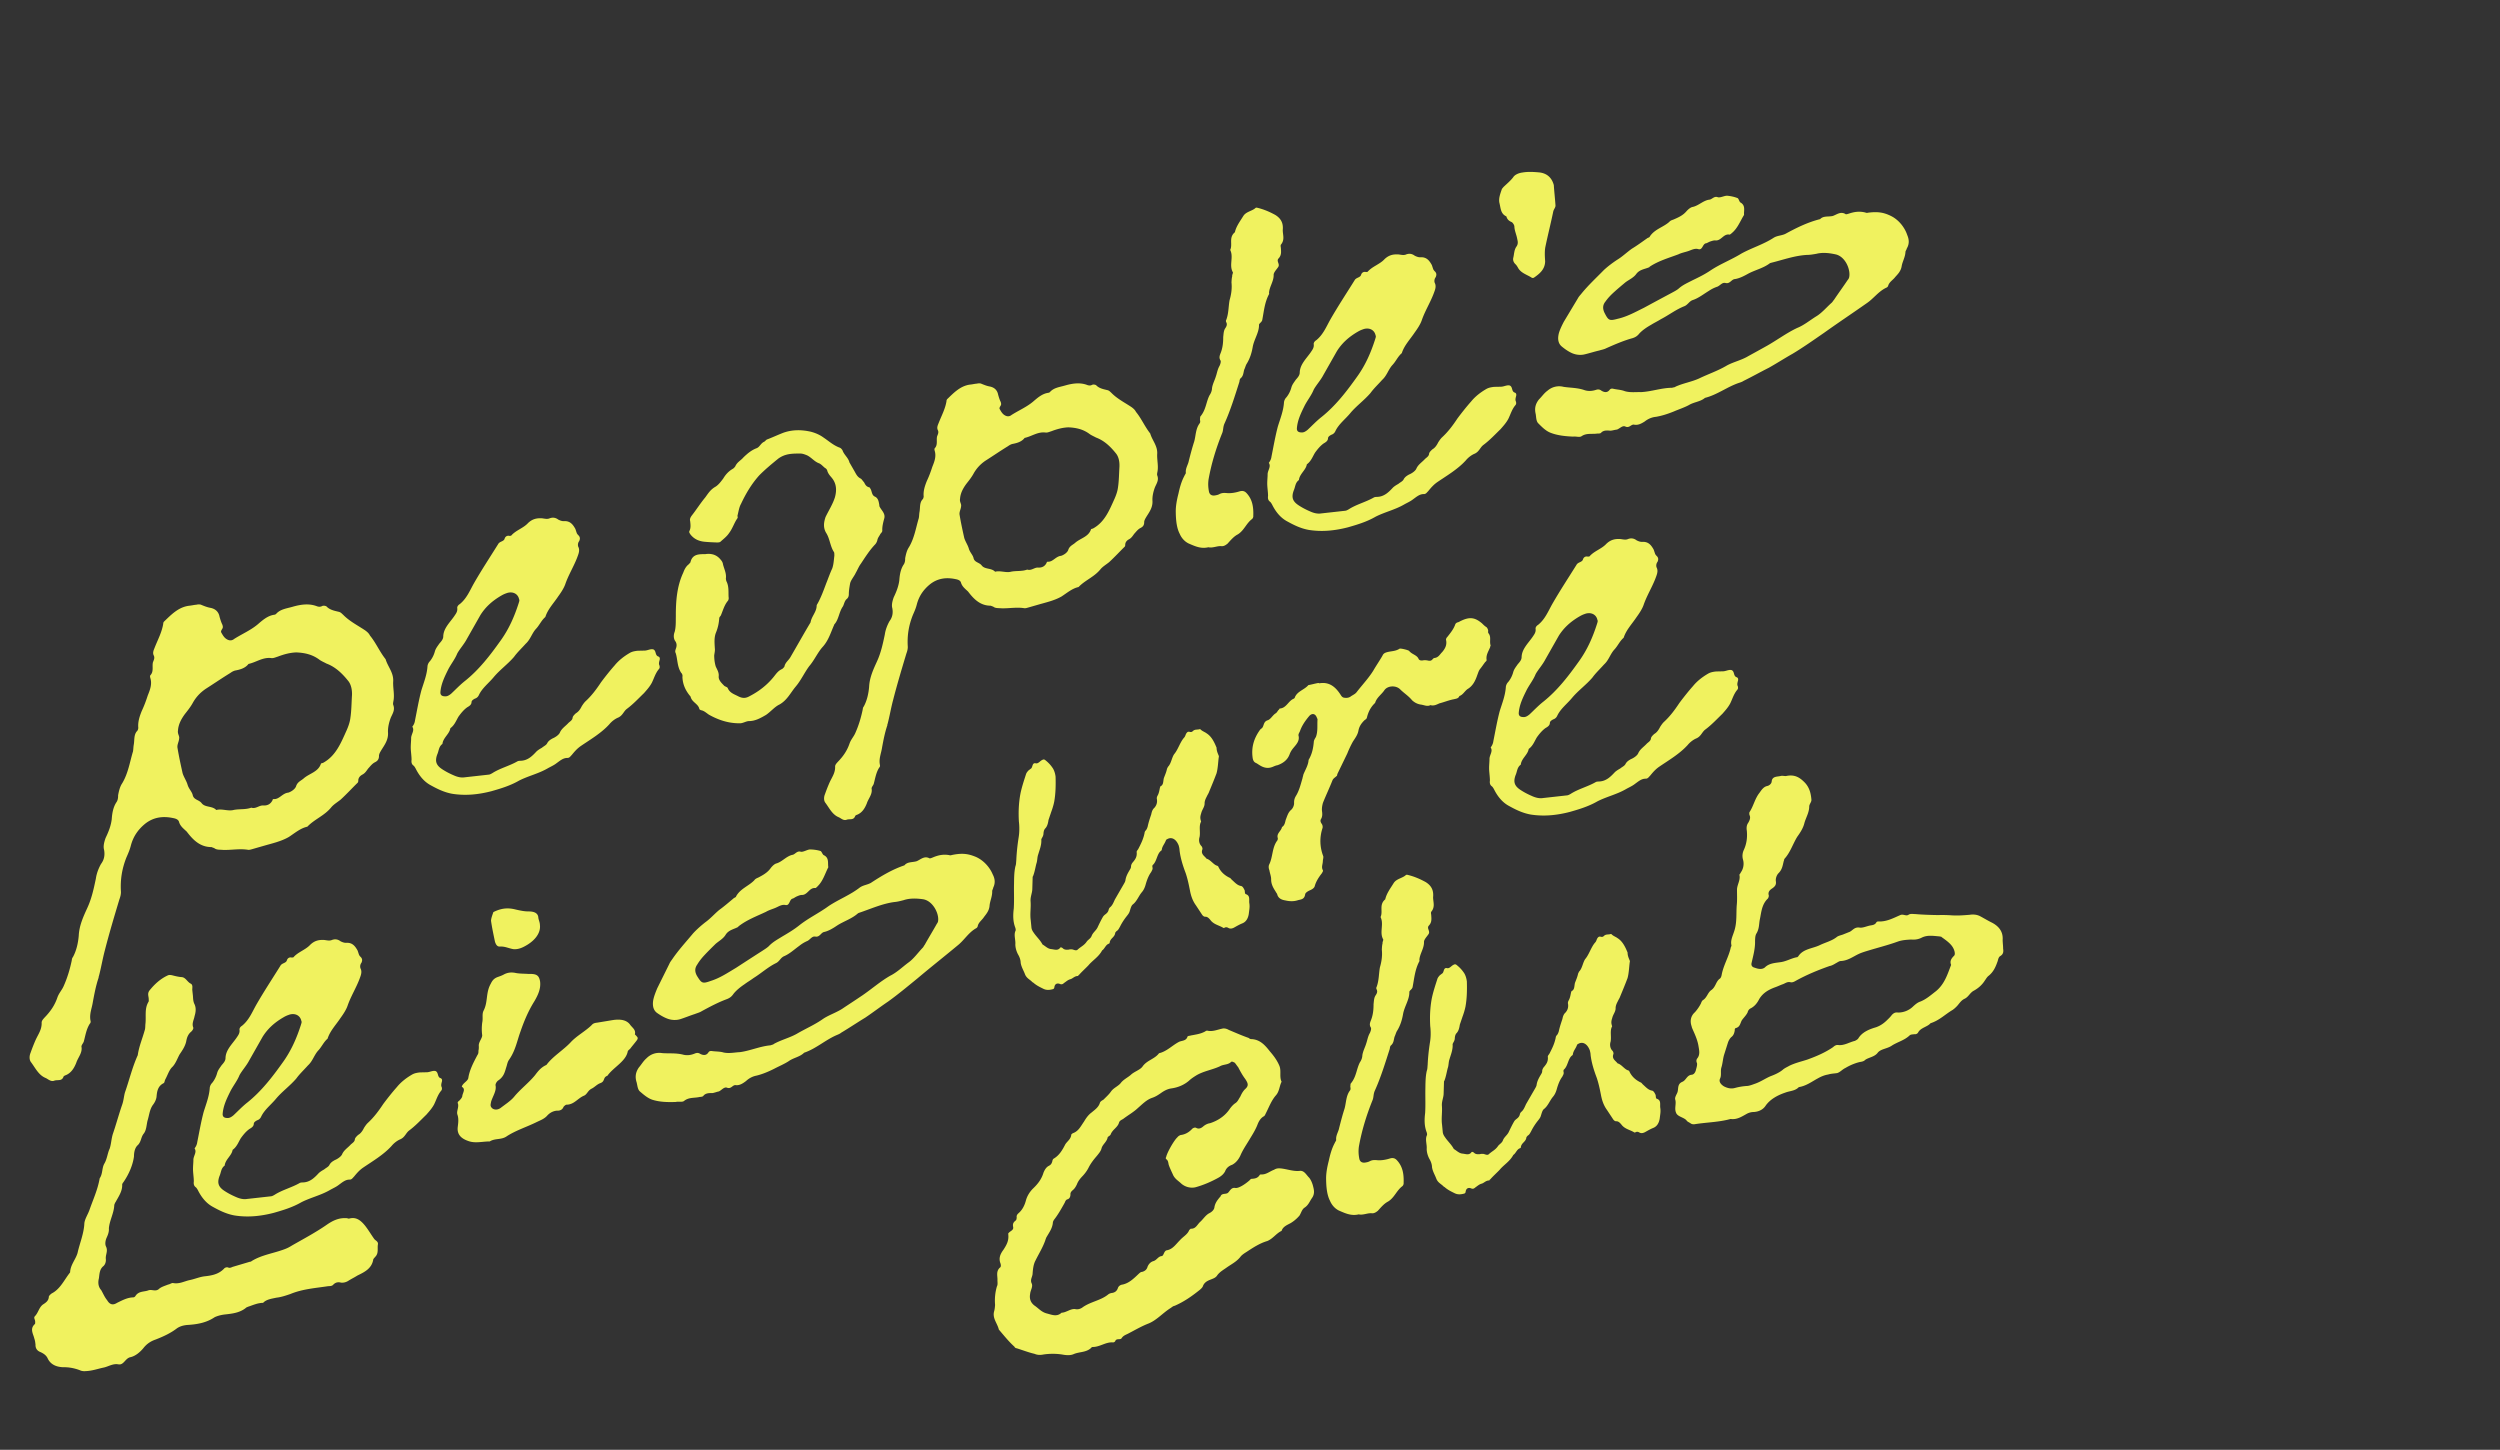 <svg xmlns="http://www.w3.org/2000/svg" width="3704" height="2148" fill="none"><rect width="100%" height="100%" fill="#333333" stroke="none"/><g fill="#F0F25F" clip-path="url(#a)"><path d="M1704.2 642.341c2.97 10.335 11.25 18.399 10.29 30.611-.38 9.06 2.19 18.018.23 26.785-.29 1.576-.59 3.152-.19 4.53 2.67 6.693-.48 11.325-3.23 17.336-2.55 6.7-4.21 13.891-3.81 20.488.51 9.551-4.31 16.156-8.93 23.449-1.47 2.661-3.63 5.52-3.33 9.163-.39 3.841-2.06 5.813-5.31 7.491-3.94 1.877-6.59 5.622-9.44 8.679-2.17 2.859-4.13 6.406-8.07 8.283-2.55 1.48-4.91 3.65-5.3 7.491.19.689-.1 2.265-.59 3.152-7.57 7.396-14.95 15.481-23.21 23.075-4.23 3.452-9.34 6.414-12.69 10.357-9.34 11.633-22.92 16.28-32.65 26.534-9.16 1.884-16.93 8.591-25.1 13.92-10.23 5.922-22.14 8.597-33.17 11.763l-16.53 4.75c-2.07.594-4.14 1.187-5.71.894-11.73-1.855-22.95.622-34.27.145-3.84-.388-8.18.11-11.04-2.053-1.77-.982-3.35-1.275-4.23-1.766-15.66.021-25.23-9.912-33.61-20.929-4.14-4.032-8.77-7.177-10.56-13.379-.99-3.445-5.02-4.523-8.18-5.109-13.49-2.837-26.49-1.343-38 7.93-9.64 7.989-15.93 17.255-19.16 29.371-1.37 5.615-3.63 10.739-5.89 15.863-6.08 15.173-8.52 30.046-7.61 46.195.3 3.643-.78 7.682-2.06 11.032-6.86 22.855-13.72 45.708-19.7 69.058-3.23 12.12-5.08 23.84-8.32 35.95-.69.2.2.69-.29 1.58-3.63 10.74-5.68 21.77-7.73 32.8-1.27 8.57-5 16.36-3.12 25.51.4 1.38.1 2.96-1.08 4.04-4.62 7.29-5.89 15.86-8.04 23.94-.78 2.46-3.15 4.63-3.24 6.9 1.68 8.47-4.71 14.78-7.06 22.17-3.04 7.58-7.17 13.99-14.55 16.85-1.38.4-2.56 1.49-2.56 1.49-2.35 7.38-8.56 3.95-13.19 6.02-4.13 1.19-7.19-1.66-10.74-3.63-10.05-3.83-14.39-13.77-20.41-21.73-2.37-3.05-2.37-8.27-.61-12.51 2.06-5.81 4.61-12.51 7.36-18.52 3.24-6.9 8.06-13.5 7.75-22.37-.1-2.95 2.26-5.12 3.93-7.09 8.06-8.29 13.86-16.66 17.49-27.4 2.06-5.82 6.09-9.96 8.35-15.08 5.01-11.13 8.44-22.56 10.98-34.48.3-1.58.39-3.84 1.57-4.93 4.91-8.87 7.16-19.21 8.04-29.16.57-13.59 6.07-25.609 11.57-37.63 5.98-12.908 8.82-26.403 11.66-39.898.97-6.993 3.53-13.693 6.96-19.902 4.33-5.717 5.5-12.021 4.21-19.109-1.38-4.824-.01-10.439 2.05-16.251 3.73-7.785 7.26-16.259 8.33-25.517.58-8.371 2.05-16.251 6.18-22.657 2.16-2.859 2.55-6.7 2.44-9.654 1.18-6.304 2.55-11.919 5.69-16.552 8.06-13.502 10.3-29.064 14.52-42.955.59-3.152.48-6.106 1.07-9.258 1.17-6.304-.12-13.392 4.41-18.42 1.18-1.085 1.47-2.661 1.76-4.237-.8-7.976 1.56-15.364 4.6-22.951 3.24-6.898 5.79-13.598 8.14-20.986 3.05-7.587 6.09-15.174 3.71-23.442-.39-1.378-.99-3.446.2-4.53 4.52-5.029 1.85-11.721 3.22-17.336 1.28-3.35 2.75-6.011 1.07-9.259-1.87-3.936.09-7.484 1.37-10.834 4.31-10.936 9.72-20.693 11.57-32.414-.2-.689.29-1.576.79-2.463 9.93-9.565 19.66-19.82 34.04-21.71 3.64-.301 7.09-1.29 10.04-1.393 2.07-.594 4.33-.498 5.91-.205 4.24 1.767 8.47 3.534 13.2 4.413 6.3 1.173 11.14 5.007 12.42 12.096.99 3.445 2.18 7.579 3.86 10.827.59 2.067.99 3.445.01 5.219-.98 1.774-2.66 3.746-1.37 5.615 1.48 2.558 3.16 5.806 6.01 7.968 2.86 2.163 7.1 3.929 11.33.477 10.72-6.809 22.04-11.552 31.68-19.541 6.59-5.622 13.67-12.131 23.03-13.326.69-.198 2.06-.594 2.55-1.481 5.71-6.113 13.68-6.911 21.95-9.286 11.03-3.166 22.45-4.955 33.38-.637 2.47.785 4.73.88 7.29-.6 1.38-.396 3.64-.301 5.42.681 4.34 4.721 10.64 5.894 16.26 7.265 3.15.587 4.43 2.456 6.4 4.127 8.48 8.753 19.82 14.449 29.97 21.23 2.86 2.163 4.83 3.834 6.51 7.081 7.99 9.64 12.93 21.647 21.11 31.976Zm-45.62 48.905c.28-6.795-1.01-13.883-4.66-18.802-8.18-10.328-17.55-19.572-30.06-24.183-3.55-1.965-6.9-3.241-9.76-5.403-9.46-6.979-19.81-9.23-31.13-9.707-8.86.308-17.13 2.683-25.2 5.746-2.76.792-6.01 2.47-9.16 1.884-11.52-1.166-19.98 5.739-30.51 8.018-4.33 5.718-11.22 7.696-18.31 8.986-2.75.792-4.62 2.075-6.49 3.357-11.42 7.008-22.63 14.704-33.36 21.513-7.47 5.131-13.18 11.245-17.6 19.227-2.94 5.322-6.78 10.152-10.61 14.983-4.82 6.604-8.75 13.7-9.33 22.071-.88 4.728 2.18 7.579 1.59 10.731-.19 4.53-2.84 8.276-2.34 12.608 1.98 12.11 4.46 23.333 6.94 34.555 1.58 5.513 5.23 10.432 6.81 15.944 1.59 5.512 5.53 8.855 6.92 13.678 1.29 7.089 8.57 6.488 12.22 11.407 4.74 6.099 14.38 3.328 19.81 9.229 7.58-2.176 16.25 2.046 23.83-.131 7.78-1.487 16.35-.219 23.73-3.085 5.81 2.06 10.33-2.968 15.55-2.975 6.11.484 10.73-1.591 13.48-7.601-.2-.689.49-.887 1.18-1.085 7.69.777 11.91-7.894 19.88-8.693 4.14-1.188 9.75-5.036 10.82-9.075 2.06-5.812 6.89-7.198 10.43-10.452 7.77-6.707 19.88-8.693 23.31-20.121.69-.198 2.06-.594 2.75-.791 17.42-9.478 24.29-27.114 32.05-44.259 2.25-5.124 4.31-10.937 5-16.354 1.56-10.145 1.54-20.583 2.22-31.22Zm1143.69-370.951c10.34 5.241 19.56 15.874 23.59 28.205 2.98 6.926 2.95 13.403-.76 19.644-.22 1.51-1.75 3.445-1.97 4.955-.26 7.987-4.62 14.44-5.74 21.991-1.33 6.902-5.68 11.195-9.37 15.277-3.48 4.73-9.11 7.289-10.66 13.542-.44.861-1.52 1.934-2.17 2.146-11.91 5.33-19.09 16.301-29.71 23.366-21.03 14.778-42.27 28.908-62.65 43.474-15.83 10.921-31 21.631-46.6 31.042-12.13 6.84-23.4 14.117-35.53 20.957-12.35 6.191-24.48 13.032-37.47 19.435-1.73 1.286-4.33 2.134-6.28 2.771-17.52 5.73-32.92 17.949-50.87 22.381-6.72 5.791-16.01 5.954-23.81 10.66-6.71 3.632-15.15 6.391-22.07 9.374-8.88 3.62-17.96 6.591-26.82 8.052-6.27.612-11.9 3.171-16.45 6.816-4.77 2.995-10.19 6.203-16.44 4.656-4.32-.025-6.73 5.791-12.75 2.734-4.1-1.535-8.23 3.408-12.12 4.681-3.46.412-6.7 1.473-9.51 1.673-5.18-.461-10.36-.923-14.06 3.159-1.08 1.073-3.24 1.061-5.4 1.049-8.21 1.248-16.19-1.173-23.77 4.182-3.04 1.71-7.99-.261-12.1.363-11.66-.498-23.52-1.646-34.3-6.026-6.67-2.845-12.04-8.273-17.41-13.702-3.22-3.257-2.97-9.086-3.8-13.841-1.9-8-.57-14.901 5.09-21.778 4.34-4.294 7.17-8.812 12.38-12.669 6.72-5.791 15.37-7.901 24-5.693 10.57 1.572 20.5 1.197 31.06 4.928 5.6 1.759 11.22 1.359 17.06-.55 3.25-1.062 5.62-.4 7.55 1.122 4.52 2.833 9.05 3.507 12.53-1.224 1.52-1.934 3.68-1.922 6.05-1.261 5.4 1.111 11.22 1.36 16.18 3.331 7.98 2.421 16.19 1.172 24.17 1.434 15.56-.775 30.27-6.305 46.03-6.431 1.95-.636 4.11-.624 5.19-1.697 11.26-5.118 23.58-6.991 34.84-12.109 13.64-6.615 27.91-11.284 41.13-19.198 9.75-5.342 21.85-7.864 32.04-14.067 9.74-5.343 19.49-10.685 28.59-15.815 14.51-8.338 28.39-18.623 43.33-25.663 10.17-4.044 18.63-11.121 28.17-17.113 8.45-4.918 15.62-13.729 23.43-20.594 1.09-1.074 1.96-2.796 3.05-3.869 6.75-10.11 13.71-19.571 20.46-29.68 1.09-1.074 1.96-2.796 2.19-4.306 2.22-10.784-5.66-30.477-20.32-33.584-9.28-1.996-18.99-3.131-28.28-.809-4.76.836-9.51 1.673-13.83 1.648-18.36.975-35.67 7.354-53.62 11.786l-1.3.424c-9.75 7.502-21.86 10.023-32.26 15.578-6.06 3.42-13.42 7.265-20.34 8.089-4.75.836-6.95 7.301-13.2 5.754-4.75-1.322-7.58 3.196-11.91 5.33-4.54 1.486-8.87 3.62-12.99 6.404-7.8 4.705-15.18 10.709-23.61 13.468-5.19 1.697-7.17 6.652-12.15 8.999-12.76 4.893-23.61 13.468-35.3 19.447-4.77 2.996-9.75 5.342-14.52 8.338-6.06 3.42-12.56 7.701-17.34 12.856-3.05 3.869-6.08 5.579-9.97 6.852-13.2 3.596-26.4 9.35-38.95 14.892-3.04 1.71-7.14 2.335-10.39 3.396-7.35 1.685-15.14 4.232-22.49 5.917-6.05 1.261-12.09.363-17.05-1.609-5.81-2.408-11.4-6.326-16.35-10.457-6.01-5.217-5.75-13.204-3.77-20.318 1.76-5.604 4.38-10.771 7-15.938 6.98-11.62 13.96-23.24 20.93-34.86 1.31-2.583 3.48-4.73 5.01-6.664 10.22-12.681 22.37-23.84 33.67-35.435 6.07-5.579 13.01-10.722 19.51-15.003 7.8-4.705 14.32-11.146 21.91-16.501 7.8-4.705 14.73-9.848 22.32-15.202 1.09-1.074 3.9-1.274 4.12-2.784 7.19-10.971 19.94-13.705 28.84-21.643 1.52-1.934 4.12-2.783 6.07-3.42 6.92-2.983 13.85-5.967 19.07-11.983 2.6-3.008 6.51-6.44 9.97-6.852 8.65-2.11 14.95-9.199 23.81-10.66 4.32.025 7.38-6.004 13.19-3.595 3.88.885 9.3-2.322 13.62-2.298 5.18.462 10.57 1.572 15.52 3.544 1.73.873 2.56 5.628 4.28 6.502 7.97 4.579 4.69 12.118 5.3 18.383-5.67 9.036-9.4 19.595-17.86 26.672-1.09 1.073-2.82 2.359-3.47 2.571-9.27-1.996-12.58 9.861-21.64 8.514-2.16-.013-4.76.836-6.7 1.473-2.6.849-4.33 2.134-6.28 2.771-5.62.4-5.24 10.334-11.49 8.787-5.61-1.759-10.37 1.236-15.57 2.934-4.54 1.485-9.94 2.534-14.27 4.669-14.07 5.317-29.21 9.549-42.21 18.112-.65.212-.44.861-1.09 1.073-6.27 2.771-14.05 3.159-19.05 9.824-3.92 5.591-10.85 8.574-16.05 12.431-5.64 4.718-11.28 9.436-16.28 13.942-4.99 4.506-9.33 8.799-13.25 14.391-4.13 4.943-4.59 10.122-1.82 16.399 5.98 11.694 7.05 12.78 19.59 9.397 14.06-3.159 26.19-9.999 39.18-16.402 13.43-7.265 26.86-14.529 40.93-22.006 3.04-1.71 7.37-3.845 10.19-6.204 6.07-5.579 13.65-8.774 21.01-12.619 9.31-4.481 17.97-8.75 26.21-14.317 14.74-9.848 30.75-15.802 45.7-25.001 15.82-8.763 32.9-13.631 48.29-23.692 5.41-3.208 11.24-2.958 16.87-5.517 16.46-8.975 33.14-17.301 51.73-21.945 4.78-5.154 11.9-3.17 18.6-4.644 5.84-1.91 11.92-7.489 19.23-2.697.86.437 3.46-.412 5.4-1.049 7.79-2.546 15.35-3.582 23.98-1.374.86.437 2.37.661 3.67.237 14.47-1.861 23.54-.514 34.73 5.164Zm-912.75-1.82c8.62 5.36 11.99 12.377 11.03 22.272-.11 6.962 3.26 13.98-2.35 21.257-1.22.918-.73 3.604-.48 4.947.31 5.496 1.3 10.868-3.33 15.884-4.09 4.221 2.94 8.484-1.02 13.376-2.19 3.179-6.28 7.4-6.33 10.881.38 9.649-6.44 17.843-6.86 26.944 0 0 .13.671.25 1.343-6.76 12.347-7.77 25.723-10.26 38.674-.72 3.605-5.3 5.139-4.81 7.825-.04 11.115-7.29 20.776-9.35 32.261-1.33 7.88-3.88 16.679-8.69 24.504-1.65 2.384-2.37 5.989-3.9 9.045-1.27 4.399-1.08 9.223-5.29 12.772-1.22.918-1.52 3.056-1.82 5.194-6.62 20.653-13.12 41.977-22 61.657-2.5 5.317-1.64 10.018-3.58 14.541-9.07 22.489-15.99 45.279-20.1 68.249-.91 6.413-.6 11.909.51 17.953.87 4.701 4.05 6.895 9.42 5.908 2.01-.369 4.03-.739 5.92-1.78 3.78-2.083 7.26-2.028 12.21-1.548 5.62.357 12.34-.875 17.59-2.533 5.24-1.657 8.3-.136 10.93 2.852 8.69 9.513 10.11 21.053 9.65 33.634.24 1.343-.73 3.604-1.95 4.522-8.54 6.427-11.52 16.692-20.85 22.57-6.35 3.247-10.85 8.934-15.49 13.95-2.44 1.836-4.88 3.672-8.36 3.617-6.41-.905-13.31 3.137-19.84 1.56-11.3 2.767-20.47-1.798-29.51-5.691-6.11-3.044-10.58-8.472-13.03-14.269-4.29-8.237-5.59-19.106-5.8-31.564-.25-8.977 1.5-18.323 3.93-27.793 1.88-8.675 4.3-18.145 8.99-26.642.43-1.466 2.2-3.179 1.95-4.522-.56-6.839 3.4-11.732 4.43-17.474 2.42-9.47 4.85-18.94 7.95-28.533 2.55-8.798 2.04-19.118 8.2-27.19 1.1-1.59.73-3.604.36-5.619.42-1.466-.07-4.153 1.15-5.071 7.92-9.784 7.96-20.899 13.08-30.862 2.19-3.179 3.59-6.907 3.64-10.388.91-6.414 4.08-11.855 5.78-17.72 1.82-5.194 2.3-10.142 5.47-15.582.97-2.262 2.37-5.989 1.33-7.881-2.88-4.331-.81-8.182.59-11.909 2.79-7.456 3.45-15.213 3.44-22.846.6-4.276.41-9.1 3.15-13.075 2.2-3.179 3.05-6.112 1.09-9.223-.25-1.343-.37-2.015.18-2.81 3.77-9.716 3.26-20.036 5.02-29.383 2.55-8.798 3.75-17.35 2.82-26.204.18-2.809.24-6.29 1.09-9.223-.37-2.015 1.27-4.399 1.03-5.742-6.13-10.677 1.42-22.477-4.03-33.277 4.02-8.373-2.66-18.256 6.98-26.272 1.88-8.675 7.48-15.952 12.3-23.777 4.26-7.03 13.24-7.289 18.54-12.428l1.34-.246c10.15 2.303 19.19 6.197 27.69 10.885Zm222.75 988.385c8.62 5.36 11.99 12.38 11.03 22.27-.11 6.97 3.26 13.98-2.35 21.26-1.22.92-.73 3.6-.48 4.95.31 5.49 1.3 10.87-3.33 15.88-4.09 4.22 2.94 8.48-1.02 13.38-2.19 3.18-6.28 7.4-6.33 10.88.38 9.65-6.44 17.84-6.86 26.94 0 0 .13.67.25 1.34-6.76 12.35-7.77 25.73-10.26 38.68-.72 3.6-5.3 5.14-4.81 7.82-.04 11.12-7.29 20.78-9.35 32.27-1.33 7.88-3.88 16.67-8.69 24.5-1.65 2.38-2.37 5.99-3.9 9.04-1.27 4.4-1.08 9.23-5.29 12.78-1.22.91-1.52 3.05-1.82 5.19-6.62 20.65-13.12 41.98-22 61.66-2.5 5.31-1.64 10.02-3.58 14.54-9.07 22.49-15.99 45.28-20.1 68.25-.91 6.41-.6 11.91.51 17.95.87 4.7 4.05 6.89 9.42 5.91 2.01-.37 4.03-.74 5.92-1.78 3.78-2.08 7.26-2.03 12.21-1.55 5.62.36 12.34-.87 17.59-2.53 5.24-1.66 8.3-.14 10.93 2.85 8.69 9.51 10.11 21.05 9.65 33.63.24 1.35-.73 3.61-1.95 4.53-8.54 6.42-11.52 16.69-20.85 22.57-6.35 3.24-10.85 8.93-15.49 13.95-2.44 1.83-4.88 3.67-8.36 3.61-6.41-.9-13.31 3.14-19.84 1.56-11.3 2.77-20.47-1.8-29.51-5.69-6.11-3.04-10.58-8.47-13.03-14.27-4.29-8.24-5.59-19.1-5.8-31.56-.25-8.98 1.5-18.33 3.93-27.8 1.88-8.67 4.3-18.14 8.99-26.64.43-1.46 2.2-3.18 1.95-4.52-.56-6.84 3.4-11.73 4.43-17.47 2.42-9.47 4.85-18.94 7.95-28.54 2.55-8.79 2.04-19.11 8.2-27.19 1.1-1.59.73-3.6.36-5.61.42-1.47-.07-4.16 1.15-5.08 7.92-9.78 7.96-20.89 13.08-30.86 2.19-3.18 3.59-6.9 3.64-10.39.91-6.41 4.08-11.85 5.78-17.72 1.82-5.19 2.3-10.14 5.47-15.58.97-2.26 2.37-5.99 1.33-7.88-2.88-4.33-.81-8.18.59-11.91 2.79-7.45 3.45-15.21 3.44-22.84.6-4.28.41-9.1 3.15-13.08 2.2-3.18 3.05-6.11 1.09-9.22-.25-1.34-.37-2.02.18-2.81 3.77-9.72 3.26-20.04 5.02-29.38 2.55-8.8 3.75-17.35 2.82-26.21.18-2.81.24-6.29 1.09-9.22-.37-2.02 1.27-4.4 1.03-5.74-6.13-10.68 1.42-22.48-4.03-33.28 4.02-8.37-2.66-18.26 6.98-26.27 1.88-8.68 7.48-15.95 12.3-23.78 4.26-7.03 13.24-7.29 18.54-12.43l1.34-.24c10.15 2.3 19.19 6.19 27.69 10.88Zm90.37-377.449c1.46 1.906 1.92 2.975 2.31 5.343-.3.765-.14 2.599.09 3.133 4.9 5.488 1.41 12.071 3.41 18.179.24.534-.6 1.531-.67 2.83-2.43 6.122-6.39 11.637-5.22 18.741.16 1.834-1.44 2.526-2.28 3.523-2.82 3.753-5.1 7.276-7.61 10.264-1.98 2.758-2.66 5.588-3.87 8.646-2.81 8.19-6.37 16.07-14.46 20.84-4.35 3.14-7 8.73-12.04 10.27-1.52 3.83-4.65 3.92-8.09 4.77-7.64 1.4-14.58 4.4-21.46 6.1-4.27 1.85-8.32 4.23-13.44 2.64-4.58 2.61-9.63-.27-14.29-.8-5.43-.82-9.72-3.4-12.94-6.45-5.37-6.56-12.19-10.59-17.86-16.38-6.44-6.09-18.74-5.21-23.3 1.83-4.26 6.28-11.28 10.58-13.55 18.54-6.33 5.9-10.12 13.25-12.16 21.74-.38 2.07-2.51 2.99-3.89 4.22-4.42 4.44-7.53 8.96-8.66 15.16-1.13 6.19-4.78 10.94-8.21 16.22-3.19 5.82-5.85 11.41-8.27 17.53-5.01 10.41-9.72 20.06-14.74 30.47-.3.76-.14 2.59-1.21 3.06-2.21 2.22-4.88 3.37-6.09 6.44-4.55 11.47-9.87 22.65-14.12 33.36-.98 3.6-1.73 7.73-1.41 11.39.55 4.2 1.09 8.41-1.49 12.69-1.14 1.77-.75 4.13.94 6.57 1.45 1.91 1.84 4.28 1.47 6.34-4.7 14.08-4.19 28.45 1.04 42.03.39 2.37-.52 4.67-.66 7.27.01 4.43-2.57 8.72.04 13.3.69 1.6-.68 2.83-1.29 4.36-4.49 5.74-8.75 12.02-10.71 19.21-.68 2.83-3.66 4.75-6.86 6.14-3.21 1.38-7.25 3.76-7.4 6.36-1.19 7.5-6.39 7.21-10.9 8.52-6.11 2.01-12.6 1.64-18.26.29-5.43-.83-10.79-2.95-12.26-9.29-.69-1.6-1.69-2.44-2.38-4.04-3.61-5.42-6.69-11.06-6.55-18.1-.02-4.43-1.87-8.7-2.64-13.44-1.16-2.67-1.48-6.34-.03-8.86 5.31-11.18 3.97-24.55 11.58-34.81.84-1 .91-2.3.99-3.6-2.47-7.18 5.01-10.41 6.14-16.6 4.04-2.38 4.56-7.05 5.54-10.64 2.13-5.36 3.48-11.02 8.13-14.93 2.75-2.46 4.57-7.05 4.25-10.71-.01-4.44 1.2-7.5 3.48-11.02 4.34-7.58 6.37-16.07 8.94-24.79.38-2.07.99-3.6 1.36-5.66 2.73-6.89 7.3-13.93 7.73-21.73 5.17-8.58 6.98-17.6 7.79-27.46.37-2.07 1.82-4.59 2.96-6.35 3.34-8.42 1.78-17.89 2.52-26.46-.47-1.06-.93-2.13-1.39-3.2-2.31-5.34-6.97-5.86-10.86-1.65-5.86 6.97-10.96 14.25-13.76 22.44-.91 2.29-2.59 4.28-2.2 6.65 1.94 7.41-2.79 12.62-6.97 17.6-2.52 2.99-4.5 5.75-6.01 9.57-3.11 8.96-9.9 13.79-18.14 16.72-2.37.39-4.51 1.31-6.64 2.24-6.95 3-13.14 1.87-19.19-1.85-2.53-1.45-4.52-3.12-6.82-4.03-2.52-1.45-3.45-3.58-4.07-6.49-2.49-16.04 1.67-29.88 11.26-42.91.53-.23.84-.99 1.9-1.45 3.82-2.92 2.11-9.79 8.76-12.03 4.5-1.31 7.16-6.9 11.51-10.05 2.13-.92 3.04-3.22 4.72-5.21 1.07-.46 1.44-2.53 2.21-2.22 9.17-.8 12.04-10.28 19.29-14.05 1.07-.46 2.67-1.15 2.74-2.45 3.64-9.19 14.18-11.21 20.05-18.18 4.73-.78 9.77-2.32 14.51-3.1.53-.23 1.53.61 2.06.38 14.21-2.34 23.18 5.2 30.16 15.49 1.69 2.44 2.85 5.12 5.68 5.79 4.13.76 7.79.44 11.07-2.25 2.98-1.92 6.18-3.3 8.16-6.06 8.15-10.49 17.29-20.15 24.44-31.486 4.33-7.58 9.43-14.856 13.76-22.436 1.52-3.826 4.95-4.677 8.39-5.529 5.81-1.24 11.54-1.182 16.95-4.79 1.61-.693 12.93 2.023 14.15 3.395 4.15 5.184 11.41 5.85 13.95 11.727.92 2.137 3.75 2.816 6.65 2.195 2.37-.389 4.97-.244 7.8.435 2.07.376 3.9.217 5.27-1.01 1.37-1.227 2.51-2.988 3.81-2.916 6.04-.706 7.86-5.298 11.44-8.748 4.19-4.981 7.08-10.034 5.91-17.138-.69-1.603.22-3.898 1.59-5.125 4.49-5.746 9.52-11.723 12.01-19.144.31-.766 1.68-1.993 2.75-2.454 2.37-.39 3.74-1.617 5.88-2.541 13.12-6.307 20.85-4.573 30.81 3.803 2.22 2.209 4.44 4.419 6.97 5.863Zm208.8 481.919c-.07 4.22 1.54 7.99 3.15 11.76.15.56.45 1.68.04 2.39-1 7.47-1.14 15.91-3.25 23.67-3.5 9.34-7.15 18.12-10.8 26.9-.67 1.98-1.49 3.4-2.72 5.53-1.49 3.39-3.69 6.38-4.17 11.31.38 5.9-3.49 9.34-4.94 15.13-.93 3.25-2.01 5.94-.81 10.42l.6 2.24c-3.69 6.38-.73 15.19-2.29 22.81-1.34 3.96-.96 9.86 3.04 13.59 1.01 1.52 1.46 3.2 1.2 4.47-2.83 7.36 3.26 9.93 6.14 13.96 5.79 1.45 10.13 8.69 15.36 10.28 1.27.26 2.13 1.23 2.43 2.35 3.93 7.95 9.9 12.35 16.14 15.48 1.27.26 2.28 1.79 3.14 2.76 4.71 4.14 8.3 8.57 13.94 9.46 2.54.52 4 3.73 5.31 6.38.45 1.68.08 4.78 1.5 5.6 7.21 2.27 4.64 8.36 5.43 13.55.94 5.74-.25 10.26-.73 15.19-1 7.47-4.43 12.59-9.88 14.65-4.33 1.76-7.94 3.93-12.12 6.25-2.65 1.31-5.45 2.06-8.29.42-2.13-1.23-3.96-1.34-5.49-.33l-1.68.45c-5.83-3.84-13.29-4.84-18.45-10.66-2.73-3.47-5.31-6.38-8.82-6.04-1.83-.1-3.4-1.48-4.41-3.01l-9.09-13.77c-4.75-6.53-7.26-13.65-8.8-21.64-1.69-8.55-3.38-17.1-6.34-25.9-4.12-10.9-7.83-22.51-9.15-34.15-.04-2.39-.64-4.63-1.24-6.87-3.82-9.78-10.77-13.32-17.45-9.13-1.12.3-1.38 1.57-1.78 2.28-1.75 4.67-4.66 7.25-5.7 12.33.15.56-.26 1.27-.67 1.98-6.68 4.19-6.48 16.13-12.86 21.44-.41.71-.67 1.98-.37 3.1.9 3.36-1.04 5.08-1.7 7.06-3.99 5.27-6.41 11.92-8.27 18.42-1.19 4.51-3.09 8.62-5.85 11.76-4.55 5.42-7.23 13.34-13.19 17.94-2.5 1.87-3.54 6.95-4.88 10.91-1.08 2.69-2.46 4.26-4.25 6.54-3.58 4.55-7.01 9.67-9.72 15.2-1.64 2.84-2.72 5.53-5.37 6.84-.41.71-1.38 1.57-1.79 2.28-.59 6.76-6.9 7.85-8.2 14.2.3 1.12-.67 1.98-1.79 2.28-4.33 1.76-5.78 7.54-9.39 9.71-5.18 9.79-14.1 14.58-20.44 22.28-4.69 4.86-9.54 9.16-13.68 13.87-1.12.3-1.23 2.13-1.94 1.72-4.78.08-7.39 3.78-10.75 4.68-3.92 1.05-6.27 3.48-9.32 5.5-1.94 1.71-3.47 2.72-6.16 1.65-3.4-1.49-7.47-1-8.36 4.63-.11 1.83-1.08 2.69-2.2 2.99-4.48 1.2-9.11 1.84-13.92-.46-5.53-2.72-10.35-5.03-15.06-9.17l-1.42-.82c-3.44-3.88-8.67-5.48-11.03-12.05-2.06-5.44-5.09-10.03-6.18-16.34-.08-4.78-1.84-9.11-4.01-12.73-2.47-4.74-3.82-9.77-3.9-14.55.59-6.76-2.48-13.74.09-19.83.82-1.42.37-3.1-.08-4.78-3.82-9.77-3.42-19.48-2.31-28.78.66-10.97.2-21.65.29-32.48.25-10.27-.06-20.38 2.17-29.98 1.08-2.69.89-5.64 1.26-8.74.51-11.53 1.73-22.66 3.51-33.94 1.15-6.91 1.28-15.34.3-23.48-.8-14.19-.18-27.55 2.27-40.81 2.08-10.16 5.43-20.05 8.37-29.24.66-1.98 2.04-3.55 3.42-5.12.97-.86 2.5-1.87 3.47-2.73 3.21-1.46 1.67-9.45 7.46-8 3.81.78 6.27-3.48 9.48-4.94 2.09-1.16 3.36-.9 4.93.48 4.55 3.58 7.99 7.46 11.02 12.05 2.17 3.62 3.37 8.09 3.86 12.16.35 12.51.15 25.17-2.04 37.15-1.04 5.08-2.64 10.31-4.39 14.98l-4.02 11.88c-.63 4.36-1.67 9.44-4.99 12.73-1.38 1.57-2.04 3.55-2.41 6.65.04 2.39-.63 4.37-1.86 6.5-.82 1.42-1.64 2.84-1.34 3.96.27 7.73-2.71 14.52-4.57 21.02-1.75 4.67-1.11 9.3-2.86 13.97-1.45 5.79-2.6 12.7-4.75 18.07-.41.71-.82 1.42-.67 1.98l-.54 18.15c-.33 5.49-3.05 11.02-2.52 17.47.72 9.41-1.1 18.3.18 27.56l1.02 10.52c.19 2.95 1.5 5.6 3.37 8.1 4.04 6.12 9.46 10.67 13.09 17.49 4.26 2.46 7.7 6.34 12.63 6.82 4.93.48 9.74 2.79 13.32-1.77.82-1.42 2.24-.6 3.66.22 2.58 2.91 6.09 2.57 9.04 2.38 1.12-.3 2.24-.6 3.51-.34 2.8-.75 6.8 2.98 9.71.4 4.28-4.15 9.73-6.21 13.57-12.04 2.2-2.99 5.97-4.6 7.31-8.56 2.16-5.38 6.9-7.85 9.05-13.23 2.31-4.81 4.62-9.63 7.49-14.6.82-1.42 1.79-2.28 2.76-3.14 2.5-1.87 5-3.74 5.78-7.55.26-1.27 1.08-2.69 2.05-3.55 3.47-2.73 5.21-7.4 7.11-11.51 4.51-7.8 9.02-15.61 13.53-23.42.82-1.42 2.05-3.55 2.16-5.38.89-5.64 3.35-9.9 5.8-14.16 1.23-2.13 2.61-3.7 2.42-6.64.52-2.54 1.34-3.96 2.72-5.53 3.17-3.85 6.34-7.7 5.66-14.72-.45-1.68 1.49-3.4 2.31-4.82 3.95-7.66 7.48-14.6 9.3-23.49.11-1.83.93-3.25 1.9-4.11 1.38-1.57 2.05-3.55 2.72-5.53 1.3-6.35 3.31-12.29 5.32-18.23.78-3.8 1.71-7.05 4.62-9.63 2.75-3.14 4.65-7.25 3.71-13-.45-1.68.22-3.66 1.04-5.08 2.05-3.55 2.68-7.92 3.46-11.73.41-.7.67-1.97.67-1.97 4.89-1.91 3.95-7.66 5.14-12.18 1.75-4.67 3.65-8.78 4.69-13.86.82-1.42 1.07-2.69 2.04-3.55 4.14-4.71 4.99-12.73 8.42-17.85 5.93-6.99 8.57-17.3 14.49-24.29.97-.86 1.79-2.28 2.46-4.26 1.08-2.69 2.72-5.52 5.97-4.6 1.98.67 3.66.22 5.04-1.35 2.91-2.57 6.16-1.65 8.96-2.4 1.12-.3 1.68-.45 2.54.52 2.43 2.35 5.67 3.28 8.66 5.48 7.25 4.66 11.18 12.61 14.7 21.26Zm538.37-45.06c11.97 5.7 18.19 14.39 17.32 26.28.08 4.83.72 8.87.69 13.02.64 4.05.61 8.2-4.46 11.08-2.48 1.78-2.73 4.59-3.65 7.5-2.86 8.06-5.84 15.45-13.18 21.45-2.48 1.78-4.07 4.8-5.78 7.15-3.86 6.14-9.28 11.15-16.27 15.03-5.75 2.99-7.59 8.81-13.33 11.8-5.18 2.21-7.91 6.79-11.42 10.8-2.38 2.46-4.18 4.13-6.67 5.9-11.38 6.66-19.64 15.57-32.81 19.74-4.64 5.58-14.86 6.52-18.51 14.01-1.14 1.56-3.05 2.56-5.18 2.21-2.7.43-5.5.18-7.31 1.85-7.8 7.46-18.48 9.86-26.61 15.3-6.88 4.55-15.86 4.59-20.5 10.17-4.54 6.25-12.74 6.87-18.38 10.53-2.37 2.45-5.07 2.88-8.44 3.42-7.98 1.96-15.08 5.16-21.39 8.93-4.51 2.1-7.34 6.01-11.96 7.43-4.04.65-8.87.73-13.48 2.15-5.4.86-10.58 3.07-15.65 5.95-8.9 4.87-16.92 10.98-27.71 12.7-5.32 5.69-12.95 5.52-19.48 7.94-11.81 3.95-22.63 9.82-29.44 19.2-3.86 6.15-10.28 9.24-17.8 9.75-4.16-.03-8.1 1.29-11.25 3.17-6.99 3.88-13.87 8.43-23.07 7.13-17.21 4.81-35.17 4.9-52.7 7.69-2.7.43-4.83.08-6.39-1.06-2.35-1.7-5.26-2.62-6.25-4.53-4.23-4.86-13.99-5.38-15.74-12.02-2.32-5.85.76-12.56-.88-18.53-1.21-3.26 1.63-7.17 3.12-10.86 1.94-5.15-.59-12.35 7.18-15.66 5.86-2.32 6.7-10.06 14.22-10.56 3.38-.54 4.97-3.56 5.89-6.47.81-3.59 2.3-7.28 1.76-10.65-.99-1.92-1.42-4.61.28-6.96 4.64-5.58 2.89-12.21 1.93-18.28-1.29-8.09-4.6-15.86-7.8-22.96-1.11-2.59-2.1-4.5-2.42-6.53-2.53-7.2-1.69-14.94 4.98-20.84 3.51-4.01 6.34-7.92 8.96-13.18.46-1.45 1.49-3.69 2.73-4.58 6.31-3.77 7.16-11.51 12.8-15.17 6.2-4.45 6.37-12.08 11.9-16.42 1.92-.99 2.84-3.9 3.19-6.03 2.58-14.24 10.87-27.31 13.55-40.88.57-.78 1.03-2.23.92-2.91-1.96-7.98 3.03-15.69 5.12-24.32 3-11.54 1.85-23.11 2.73-35 .84-7.74.33-15.27.39-23.57.28-6.96 5.38-13.99 3.53-21.3-.11-.68 1.7-2.35 2.16-3.8 3.97-5.48 4.92-12.54 3.28-18.5-1.53-5.29-.94-10.22 1.12-14.7 4.1-8.95 5.41-18.14 4.47-28.37-.64-4.04-.61-8.19 2.22-12.1 2.17-3.8 3.65-7.5 1.66-11.33-.21-1.35-.43-2.69.03-4.15 6.13-9.27 7.89-19.92 14.8-28.63 2.84-3.91 5.57-8.49 10.85-10.02 4.05-.64 6.99-3.88 7.24-6.68.73-8.42 8.58-6.9 13.87-8.43 2.69-.43 5.61.49 7.63.17 12.7-2.72 20.41 2.28 27.88 10.08 6.68 7.23 8.75 15.89 9.47 24.77.53 3.37-3.08 6.71-3.22 10.19.04 8.98-4.95 16.69-7.14 24.64-1.63 7.17-6.06 14.1-10.59 20.35-6.59 10.73-10.16 23.05-18.99 32.75-.57.78-.35 2.13-.92 2.91-1.73 6.5-2.11 12.79-8.11 18.58-2.94 3.23-4.21 8.27-3.68 11.65.86 5.39-1.51 7.84-5.24 10.51-4.39 2.77-6.66 5.9-5.24 10.51.22 1.35-.7 4.26-1.94 5.15-8.94 9.03-9.14 20.81-11.57 31.57-1.06 6.39-.66 13.24-5.09 20.17-1.6 3.02-1.63 7.17-1.76 10.65.36 11-2.75 21.87-5.18 32.63-.82 3.58.96 6.07 4.55 6.88 5.15 1.94 10.86 3.11 15.15-.34 6.56-6.57 15.54-6.62 24.31-8.01 8.09-1.29 15.65-5.95 23.74-7.24.67-.11.57-.78 1.24-.89 7.16-11.51 20.96-11.63 31.89-16.82 8.34-4.1 18.35-6.38 25.69-12.39 2.48-1.77 5.85-2.31 9.11-3.52 2.59-1.11 5.86-2.32 8.45-3.42 5.29-1.53 7.69-8.14 16.21-6.73 4.94.6 10.68-2.39 16.08-3.25 3.37-.53 6.07-.96 8.34-4.09-.11-.67 1.13-1.56 2.48-1.78 12.56.77 22.71-4.99 33.07-9.41 4.51-2.09 8.63 2.09 12.35-.58 3.16-1.88 6.07-.96 10.22-.93 11.22.98 22.33 1.28 34.12 1.48 6.17-.29 13.13-.01 19.41.37 9.09.63 17.97-.09 26.84-.81 5.39-.86 10.33-.26 14.8 1.79 6.04 3.19 11.4 6.49 16.66 9.11Zm-54.36 49.43c1.14-1.56.82-3.58.49-5.6-2.28-10.01-10.77-15.57-19.37-21.81-.1-.68-1.45-.46-2.91-.92-9.09-.63-18.39-2.61-27.29 2.27-4.51 2.1-9.23 2.85-14.84 2.36-6.85.4-13.7.79-20.23 3.22-13.73 4.95-28.35 8.65-42.86 13.04-4.61 1.42-9.9 2.95-14.41 5.05-9.01 4.2-16.35 10.21-27.35 10.58-2.03.32-4.51 2.1-6.42 3.09-3.16 1.89-6.32 3.77-9.69 4.31-17.67 6.27-33.88 13-49.78 21.75-3.15 1.88-5.74 2.99-8.65 2.07-4.26-.71-7.31 1.85-10.58 3.06-3.94 1.32-7.77 3.31-11.71 4.63-9.79 3.63-18.02 8.4-23.47 17.56-2.63 5.26-6.59 10.73-13.02 13.83-1.91.99-3.61 3.34-3.97 5.47-2.05 4.47-5.67 7.81-8.5 11.72-2.73 4.58-2.54 10.08-9.18 11.83-1.35.22-1.7 2.35-1.49 3.69-.81 3.59-1.62 7.18-5.35 9.84-2.37 2.45-3.96 5.47-4.88 8.39-1.84 5.82-3.68 11.64-5.52 17.47-1.84 5.82-2.12 12.78-3.95 18.6-1.84 5.82.47 11.68-2.15 16.94-2.05 4.47 1.39 8.76 5.98 11.49 5.25 2.62 10.29 3.89 16.26 2.25 5.96-1.64 12.7-2.71 18.88-3 3.37-.54 6.63-1.75 9.9-2.96 8.55-2.74 16-8.08 23.77-11.39 6.52-2.42 13.62-5.62 18.48-9.85 3.05-2.56 6.31-3.77 9.47-5.66 8.34-4.09 17.67-6.26 26.22-9.01 13.73-4.95 26.68-10.46 38.53-18.57 1.81-1.67 4.29-3.45 7.09-3.2 9.2 1.3 16.65-4.03 25.31-6.1 1.91-1 3.83-2 4.96-3.56 5.46-9.16 15.82-13.58 26.39-16.64 7.2-2.53 12.74-6.87 17.49-11.77 1.8-1.67 4.18-4.12 5.88-6.47 2.38-2.45 4.86-4.23 9.12-3.52 8.31.06 16.08-3.25 21.5-8.26 3.62-3.34 7.23-6.69 11.85-8.11 8.44-3.42 15.11-9.32 21.88-14.54 13.55-10.46 18.04-25.69 23.42-39.68-2.32-5.86.52-9.76 4.7-13.89ZM944.156 1536.39c1.322 1.71.485 3.45-.996 5.41-2.962 3.94-6.569 8.09-9.531 12.03-1.063 1.09-3.415 2.64-3.607 4.16-2.796 14.72-21.448 23.43-30.109 35.88-7.088 2.48-2.896 8.25-10.628 10.96-4.51 1.58-8.117 5.74-12.401 7.96-6.218 2.91-6.988 8.96-12.143 10.77-8.794 3.81-14.267 12.96-25.062 13.13-1.514-.19-3.64 2-4.703 3.09-1.448 4.13-5.088 6.13-10.276 5.78-6.251.74-10.953 3.84-14.56 8-4.251 4.38-9.406 6.19-14.979 8.87-14.786 7.35-31.765 12.58-45.229 21.64-7.699 4.87-16.594 2.2-24.292 7.07-10.15-.06-20.686 2.91-30.451-.18-13.02-4.11-18.308-10.94-16.96-21.54.77-6.06 1.54-12.12-.493-17.92-1.807-5.15 2.636-11.05.603-16.85-.87-.42.385-3.03 1.674-3.48 2.125-2.2 4.251-4.39 4.862-6.77.352-5.19 5.665-10.67-.652-14.24.996-5.42 9.372-8.36 9.724-13.54 1.766-11.48 7.85-23.01 13.516-33.68 1.481-1.97 1.447-4.13 1.414-6.29.611-2.38.578-4.54.544-6.7-.744-6.25 5.858-12.18 4.921-16.92-.744-6.25-.618-12.08.152-18.14 1.414-6.29-.619-12.08 1.892-17.31 6.921-13.27 3.047-26.39 10.612-39.89 2.511-5.22 5.055-8.29 10.854-10.32 3.221-1.13 6.443-2.26 9.439-4.03 5.573-2.68 10.535-2.97 15.949-1.98 6.284 1.42 13.405 1.09 20.108 1.64 11.439-.4 15.146 1.92 16.794 10.75 1.455 10.34-2.503 19.69-8.395 29.71-9.272 14.83-15.515 30.04-20.888 45.67-4.762 13.25-7.139 27.11-16.219 40.42-2.962 3.93-3.121 7.61-4.569 11.73-2.059 6.51-3.248 13.44-11.365 19.18-2.995 1.77-5.088 6.12-4.41 8.06 1.422 8.18-4.503 16.05-6.754 24.07-.385 3.03-1.64 5.64.778 8.41 2.644 3.42 8.702 4.19 13.824.22 6.828-5.29 14.527-10.16 19.614-16.28 9.114-11.16 21.708-20.64 30.821-31.79 4.443-5.9 8.887-11.8 17.037-15.38 9.306-12.67 24.929-21.76 35.975-33.6 8.921-9.63 21.774-16.31 30.921-25.31 2.544-3.06 5.347-3.32 8.794-3.8 7.54-1.2 15.724-2.62 23.263-3.82 10.343-1.45 19.43-.3 24.718 6.53 3.096 4.7 9.188 7.63 7.355 14.79 1.096 1.06 2.192 2.12 3.514 3.83ZM740.18 1402.42c-4.318.07-5.899-4.45-6.803-7.02-2.099-10.12-4.425-20.88-5.881-31.22.16-3.68 2.026-8.67 3.474-12.8 13.497-6.9 23.873-6.2 33.413-3.75 6.284 1.41 12.568 2.83 19.045 2.73 7.991.09 13.857 2.37 14.183 9.49.485 3.45 2.259 6.45 2.325 10.77 1.489 12.5-8.687 24.75-24.762 32.55-4.928 2.45-10.309 3.62-14.853 3.04-6.928-1.19-12.375-4.34-20.141-3.79ZM2280.12 255.398c11.61 1.13 19.01 7.631 22.01 18.842.67 10.423 1.83 20.01 2.5 30.433.05 2.815-2.72 5.677-3.33 8.669-3.68 17.949-8.18 35.415-11.86 53.364-1.05 6.643-.6 13.591-.15 20.54-.29 12.095-8.47 18.527-16.82 24.298-.65.177-1.97.53-2.81.048-6.87-4.522-15.18-6.536-19.94-13.743-1.37-2.461-2.73-4.923-4.58-6.548-2.86-2.767-3.75-6.065-3.14-9.056 1.4-5.324 1.13-11.613 4.69-16.807 2.59-3.522 2.37-6.996 1.31-10.953-1.11-6.772-4.02-12.354-4.29-18.644.13-2.155-2.25-5.759-3.92-6.724-4.01-1.755-6.69-3.863-7.93-8.479-8.85-3.992-8.33-12.613-10.45-20.527-1.11-6.772 1.44-13.109 3.8-20.105.49-.836 1.63-1.849 2.11-2.685 5.05-4.888 10.28-9.117 14.5-14.488 2.41-4.181 8.83-6.608 13.62-7.185 8.09-1.461 16.71-.944 24.68-.25ZM1474.3 1933.34c-.7-9.09-.02-18.07 2.78-27.59 1.6-2.66.53-6.91.79-10.36-.22-6.27-1.88-11.96 3.38-17.12 2.17-1.22 1.69-4.04 1.16-6.16-3.52-8.61.46-15.26 4.33-20.52 4.72-7.29 7.95-13.3 7.2-21.69.1-1.39-.54-2.13.21-2.77 2.33-3.29 7.96-4.26 6.95-9.2-1.02-4.94.52-6.91 3.49-9.46 1.43-.59 1.64-3.35 1.75-4.74-.48-2.81 1.05-4.78 2.54-6.06 5.95-5.11 9.23-11.81 11.19-19.3 1.9-6.81 5.83-12.76 10.34-17.29 7.48-7.08 12.89-14.31 15.7-23.83 1.69-4.04 4.08-8.03 7.69-9.84 3.61-1.81 4.46-3.83 5.41-7.23.11-1.38.9-2.71 1.64-3.35 8.71-4.9 13.54-13.57 17.62-21.6 3.13-4.63 8.23-7.72 8.7-13.94.05-.69 1.53-1.96 2.97-2.55 7.86-2.88 11.2-10.27 15.87-16.87 3.18-5.32 6.31-9.94 11.46-13.72 4.46-3.84 10.3-7.56 12.2-14.37.85-2.02 3.03-3.24 5.2-4.47 3.77-3.88 8.23-7.72 11.36-12.34 3.87-5.27 10.3-7.56 14.12-12.14 3.87-5.26 10.35-8.25 14.81-12.08 5.25-5.16 13.75-7.3 17.63-12.57 6.26-9.25 18.21-11.13 24.42-19.69 11.31-2.62 18.9-11.08 29.04-16.57 4.36-2.45 11.22-1.23 13.12-8.04.79-1.33 3.56-1.12 4.99-1.71 7.76-1.49 14.77-2.35 21.3-6.03.75-.64 2.18-1.22 2.87-1.17 8.19 2.01 15.41-1.62 23.17-3.11 2.81-.49 6.22.47 8.88 2.06 10.1 4.23 19.51 8.42 29.67 11.97.63.74 1.96 1.54 3.35 1.64 13.18.3 20.84 9.22 27.81 18.09 5.75 6.68 10.81 13.32 14.33 21.92 2.88 7.87-.51 15.95 3.11 23.17-3.23 6.01-3.17 14.35-8.48 20.21-6.84 7.82-10.39 17.97-15.27 27.33-.84 2.02-1.64 3.35-3.07 3.94-5.1 3.09-7.59 8.46-9.34 13.19-3.39 8.08-7.31 14.04-11.29 20.69-4.77 7.97-10.24 15.9-13.63 23.98-2.49 5.37-6.36 10.64-12.15 13.68-4.99 1.7-8.71 4.9-10.45 9.63-2.44 4.68-6.11 7.18-9.03 9.04-10.88 6.13-23.1 11.46-35.16 14.72-7.06 1.55-15.25-.46-21.1-5.77-3.89-3.76-8.57-6.2-11.6-11.99-1.18-2.87-6.61-13.7-7.04-17.21-.48-2.82-1.02-4.94-2.99-6.48-1.33-.8-1.22-2.18-.43-3.51 1.17-6.16 11.61-24.83 16.81-29.3.8-1.33 2.97-2.56 4.41-3.14 7.01-.86 12.11-3.95 16.62-8.47 1.54-1.97 4.41-3.14 6.43-2.3 3.99 2.39 7.6.58 10.57-1.98 2.97-2.55 6.59-4.36 10.09-4.79 12.11-3.95 22.36-10.82 29.41-21.4 2.34-3.3 5.36-6.55 8.28-8.41 3.67-2.5 4.62-5.91 6.95-9.21 1.65-3.35 3.34-7.39 7.11-11.27 5.95-5.11 4.82-8.67.46-15.25-4.42-5.9-7.46-11.68-10.49-17.47-1.92-2.23-3.15-4.41-5.06-6.64-2.02-.85-3.99-2.39-5.48-1.11-4.51 4.52-11.36 3.31-16.46 6.4-11.53 5.38-24.86 7.15-35.8 13.97-2.92 1.86-5.84 3.73-8.82 6.28-7.48 7.08-17.52 11.19-27.35 12.53-6.32.91-11.42 4-15.82 7.14-3.67 2.5-7.33 5-12.32 6.71-8.56 2.83-14.61 9.32-21.29 15.07-6.75 6.44-14.71 10.7-22.09 16.4-2.18 1.22-5.05 2.39-5.95 5.11-1.95 7.49-9.81 10.37-12.46 17.81-.85 2.03-4.41 3.15-4.51 4.53-1.16 6.16-7 9.89-8.8 15.31-1.06 4.79-4.08 8.03-7.16 11.97-4.57 5.22-9.18 11.12-12.47 17.82-2.44 4.68-5.51 8.62-8.54 11.86-3.77 3.89-6.84 7.82-8.59 12.56-1.64 3.35-3.23 6-5.46 7.92s-4.46 3.83-4.03 7.34c-.21 2.76-1.11 5.47-3.98 6.65-2.82.48-3.71 3.19-4.56 5.21-4.83 8.67-9.65 17.34-15.81 25.21-.79 1.33-1.59 2.66-1.69 4.04-.68 8.99-6.04 15.53-10.07 22.87-.05.69-.85 2.02-.9 2.71-3.6 10.84-9.91 20.79-14.84 30.84-3.23 6.01-3.81 13.61-4.28 19.83-.36 4.84-4.13 8.72-1.09 14.51 1.7 4.99-2.12 9.57-2.53 15.09-1.22 6.86.44 12.55 6.34 17.16 5.96 3.93 10.38 9.82 18.57 11.83 7.49 1.95 14.88 5.29 21.62-1.15 6.96-.17 12.96-5.97 19.87-5.44 4.09 1 7.65-.12 10.57-1.98 11.79-8.84 27.2-10.46 38.29-19.35 1.49-1.27 2.92-1.86 5.05-2.39 4.2-.38 7.81-2.19 9.56-6.92.95-3.41 3.87-5.27 7.38-5.7 9.19-2.08 15.93-8.52 22.67-14.96 1.48-1.28 3.77-3.89 5.84-3.73 4.25-1.07 7.22-3.62 8.23-7.72 1.69-4.04 4.72-7.28 8.97-8.35 4.99-1.71 6.79-7.13 12.37-7.41 1.43-.58 2.28-2.6 3.13-4.62.79-1.33 1.64-3.35 3.76-3.89 9.14-1.39 13.92-9.37 19.91-15.17 4.57-5.21 11.05-8.2 13.64-14.95.74-.64 1.49-1.28 2.23-1.92 6.91.53 9.45-5.54 13.22-9.42 5.2-4.47 8.44-10.48 14.23-13.52 3.61-1.81 7.32-5 7.64-9.15 1.16-6.16 4.23-10.1 8.05-14.68l.75-.63c1.85-6.12 8.55-2.83 11.57-6.08 3.03-3.24 4.78-7.98 10.94-6.81 4.84.36 13.6-5.23 20.29-10.98.74-.64 1.54-1.97 2.97-2.55 4.89-.33 9.09-.71 12.22-5.33.05-.69 1.48-1.28 2.17-1.23 7.6.58 12.86-4.59 19.29-6.88 2.92-1.86 5.73-2.35 9.19-2.08 9.67.73 19.77 4.97 29.6 3.62 6.27-.22 9.26 6.26 13.14 10.03 2.56 2.97 4.32 7.28 5.44 10.83 1.6 6.38 3.89 12.81-1.52 20.04-3.13 4.63-4.93 10.05-10.77 13.78-3.66 2.5-4.72 7.29-7.1 11.27a53.19 53.19 0 0 1-13.38 11.5c-5.79 3.04-11.53 5.38-13.38 11.5-7.91 3.57-12.68 11.55-21.29 15.06-11.37 3.31-21.61 10.18-31.12 16.41-2.92 1.87-5.84 3.73-8.12 6.34-5.41 7.23-12.63 10.86-19.96 15.86-5.15 3.78-10.94 6.82-14.81 12.08-2.39 3.99-6.64 5.06-10.94 6.82-4.3 1.76-8.66 4.21-10.46 9.63-.84 2.02-3.07 3.94-4.56 5.22-11.84 9.53-23.57 17.67-37.22 23.59-2.82.48-4.36 2.45-6.53 3.67-11.69 7.46-20.86 18.58-33.72 23.17-10.04 4.1-19.49 9.64-28.89 14.49-3.61 1.81-7.17 2.93-9.56 6.92-2.28 2.61-7.6-.58-9.34 4.16-.8 1.33-2.23 1.91-3.62 1.81-10.36-.79-19.28 6.88-29.69 6.79-.69-.06-2.13.53-2.18 1.22-7.48 7.08-17.1 5.66-25.71 9.18-5.04 2.39-11.26 1.92-17.43.76-8.93-1.37-18.65-1.41-27.79-.01-4.94 1.01-9.09.7-13.13-1-8.88-2.06-17.65-5.5-26.48-8.25-1.38-.11-2.71-.9-3.29-2.34-8.46-7.58-15.44-16.45-23.1-25.37-2.09-9.19-9.85-16.72-7-26.93.95-3.4 1.16-6.17 1.42-9.62ZM285.784 1474.92c.34 3.11.071 7.86 2.137 12.36 3.012 5.97 2.136 12.36.397 18.06-.961 5.61-4.341 10.71-2.106 16.76.948 1.47-1.046 4.84-3.209 6.65-4.328 3.62-6.151 8.54-7.113 14.15-1.569 7.26-5.641 13.21-9.714 19.17-3.294 5.87-5.641 13.21-10.577 18.47-5.02 4.48-7.282 12.6-10.577 18.47-1.301 2.5-1.046 4.84-2.517 5.78-8.216 4.05-9.785 11.3-10.492 19.25-.268 4.75-2.87 9.76-5.641 13.21-4.766 6.82-5.387 15.55-7.734 22.89-1.654 6.47-1.583 14.34-5.74 19.51-4.158 5.18-3.478 11.4-8.413 16.66-4.328 3.62-5.982 10.1-5.995 17.19-1.753 12.78-7.394 25.99-15.539 37.9-.693.86-2.079 2.59-1.909 4.14.241 9.42-5.217 17.1-9.813 25.48-.693.86-1.301 2.5-1.909 4.14-.282 11.84-6.956 22.8-8.015 34.72.509 4.67-1.315 9.59-3.224 13.73-1.909 4.15-2.87 9.76-.889 13.48 3.097 6.75-1.06 11.92-.381 18.15.425 3.88-.706 7.94-3.563 10.62-5.798 4.57-5.811 11.65-6.687 18.04-1.654 6.48-.975 12.7 3.509 17.72 2.927 5.19 5.078 10.47 8.699 14.8 3.875 6.66 8.712 7.7 14.595 3.91 8.216-4.04 15.655-8 24.296-8.16 1.556-.17 2.249-1.03 2.941-1.9 4.681-7.59 12.714-6.11 18.767-8.34 5.275-2.15 10.451 2.01 15.556-1.7 3.55-3.54 8.91-4.91 14.185-7.06 2.333-.25 4.497-2.06 6.83-2.32 9.674 2.09 17.028-2.64 25.499-4.36 7.693-1.62 14.439-4.72 22.217-5.57 10.112-1.1 20.139-2.99 27.931-10.92 1.386-1.73 3.634-2.76 6.052-2.24 2.504 1.3 4.752.27 7.001-.76l25.159-7.47c.778-.08 2.333-.25 3.026-1.12 15.485-9.56 33.375-11.51 49.978-18.05 3.027-1.12 6.746-3.1 9.687-4.99 17.041-9.73 35.638-19.63 51.731-30.84 9.517-6.55 18.511-10.68 30.434-9.62.862.7 1.64.61 3.196.44 9.942-2.66 16.844 2.89 23.223 10.85 4.568 5.8 8.444 12.46 13.097 19.03 1.896 2.94 6.733 3.99 5.687 8.83-.962 5.61 1.358 12.44-3.577 17.7-1.386 1.73-3.549 3.54-3.379 5.09-2.531 12.87-12.996 17.95-23.461 23.03-4.412 2.84-8.909 4.91-13.321 7.75-2.942 1.9-6.746 3.1-10.72 2.75-4.059-1.13-7.948-.71-11.498 2.83-2.078 2.58-5.275 2.15-8.386 2.49-18.583 2.81-37.336 4.07-55.409 11.56-6.831 2.32-13.662 4.64-20.662 5.4-6.916 1.54-14.694 2.39-19.629 7.65-7.863.07-14.609 3.17-21.44 5.49-.777.09-2.248 1.03-3.026 1.12-9.347 8.1-21.015 9.38-31.905 10.57-5.444.59-10.804 1.96-15.301 4.03-12.459 8.44-26.375 10.75-41.239 11.59-5.445.59-10.027 1.88-14.439 4.72-9.432 7.33-20.675 12.49-32.003 16.87-6.83 2.32-12.713 6.12-17.564 12.15-4.85 6.04-12.034 12.34-19.727 13.97-7.694 1.62-9.701 12.07-17.734 10.59-8.033-1.48-14.609 3.17-21.525 4.71-8.471 1.71-17.55 5.07-26.969 5.31-3.111.34-6.307-.1-8.811-1.4-8.203-3.04-16.236-4.53-24.877-4.37-10.281-.45-18.57-4.27-22.7-13.26-2.065-4.5-6.294-7.19-10.438-9.1-4.921-1.82-7.68-5.45-7.496-10.98-.34-3.12-.68-6.23-1.797-9.25-1.542-6.92-7.058-14.19.818-21.34.693-.87.523-2.42.438-3.2.439-3.2-3.012-5.97-.156-8.64 4.935-5.26 5.727-12.43 11.525-17 4.412-2.85 8.824-5.69 8.922-12 .608-1.64 3.465-4.31 5.714-5.34 11.85-6.81 17.492-20.02 25.807-30.37.367-11.06 8.158-18.99 11.028-28.75 3.139-14.51 9.473-28.58 10.108-44.4.877-6.39 4.949-12.34 7.381-18.9 5.387-15.55 12.414-30.48 15.298-47.33 4.765-6.81 3.053-15.29 7.041-22.02 3.987-6.73 4.609-15.46 7.819-22.1 2.347-7.34 2.36-14.43 4.707-21.77 4.779-13.9 8.695-28.5 13.474-42.4 2.432-6.56 2.615-12.09 4.269-18.57 6.603-18.82 10.873-37.39 19.116-55.61 1.753-12.78 6.786-24.35 10.179-36.53 1.216-3.28.792-7.17 1.23-10.37 1.144-11.14-1.6-21.86 4.381-31.96.693-.86.523-2.42.438-3.19.269-4.76-2.49-8.39.89-13.48 7.622-9.49 16.192-17.51 27.434-22.68 2.249-1.03 4.667-.51 7.086.02 4.059 1.13 8.896 2.18 12.87 2.53 6.307.1 8.627 6.93 13.634 9.53 4.144 1.91 2.32 6.83 2.66 9.94l.849 7.78Z"/><path d="M571.299 976.646c3.24 11.281 12.28 20.082 11.224 33.414-.417 9.89 2.391 19.66.254 29.23-.32 1.72-.64 3.44-.208 4.94 2.912 7.31-.52 12.37-3.521 18.93-2.784 7.31-4.6 15.16-4.161 22.36.552 10.42-4.705 17.63-9.745 25.59-1.608 2.9-3.969 6.02-3.641 10-.424 4.19-2.248 6.34-5.792 8.18-4.297 2.04-7.193 6.13-10.305 9.47-2.361 3.12-4.505 6.99-8.801 9.04-2.792 1.62-5.369 3.98-5.793 8.18.216.75-.104 2.47-.64 3.44-8.265 8.07-16.314 16.89-25.33 25.18-4.617 3.77-10.201 7-13.85 11.3-10.193 12.7-25.018 17.77-35.643 28.96-9.993 2.06-18.473 9.38-27.386 15.2-11.169 6.46-24.17 9.38-36.203 12.84-6.016 1.72-12.032 3.45-18.049 5.18-2.256.65-4.512 1.3-6.232.98-12.793-2.03-25.042.67-37.402.15-4.193-.42-8.921.12-12.041-2.24-1.936-1.07-3.656-1.39-4.624-1.92-17.089.02-27.53-10.82-36.682-22.85-4.52-4.4-9.576-7.83-11.52-14.6-1.08-3.76-5.488-4.94-8.928-5.58-14.729-3.09-28.914-1.46-41.475 8.66-10.521 8.72-17.386 18.83-20.914 32.06-1.497 6.12-3.961 11.72-6.425 17.31-6.641 16.56-9.306 32.79-8.315 50.42.328 3.97-.848 8.38-2.24 12.04-7.49 24.94-14.979 49.89-21.5 75.37-3.529 13.22-5.553 26.02-9.082 39.24-.752.22.216.75-.32 1.72-3.961 11.72-6.202 23.76-8.442 35.8-1.385 9.36-5.457 17.85-3.401 27.85.432 1.5.112 3.22-1.177 4.4-5.04 7.96-6.425 17.32-8.777 26.13-.856 2.69-3.432 5.06-3.537 7.53 1.84 9.24-5.136 16.13-7.705 24.19-3.32 8.28-7.825 15.28-15.882 18.4-1.504.44-2.792 1.62-2.792 1.62-2.568 8.07-9.344 4.31-14.393 6.58-4.512 1.29-7.848-1.82-11.72-3.96-10.969-4.18-15.713-15.03-22.28-23.73-2.585-3.32-2.593-9.02-.664-13.64 2.248-6.35 5.033-13.66 8.033-20.22 3.536-7.53 8.793-14.74 8.457-24.41-.112-3.23 2.465-5.59 4.289-7.75 8.8-9.04 15.13-18.18 19.09-29.9 2.248-6.34 6.649-10.86 9.113-16.46 5.465-12.15 9.21-24.62 11.986-37.63.32-1.72.425-4.19 1.713-5.38 5.36-9.68 7.817-20.97 8.769-31.82.625-14.84 6.626-27.96 12.627-41.08 6.536-14.09 9.633-28.81 12.73-43.54 1.064-7.63 3.849-14.95 7.601-21.72 4.721-6.24 6.001-13.12 4.593-20.86-1.512-5.26-.015-11.39 2.233-17.74 4.073-8.49 7.929-17.74 9.098-27.85.632-9.13 2.232-17.73 6.737-24.73 2.36-3.12 2.784-7.31 2.672-10.53 1.281-6.88 2.777-13.01 6.209-18.07 8.794-14.73 11.242-31.72 15.843-46.88.64-3.44.528-6.66 1.169-10.1 1.28-6.88-.128-14.62 4.809-20.11 1.288-1.18 1.608-2.9 1.928-4.62-.872-8.71 1.697-16.77 5.017-25.05 3.537-7.53 6.321-14.84 8.889-22.91 3.321-8.28 6.641-16.56 4.05-25.58-.432-1.51-1.08-3.76.208-4.95 4.936-5.485 2.024-12.79 3.521-18.918 1.392-3.656 3-6.56 1.168-10.105-2.048-4.296.097-8.168 1.489-11.824 4.712-11.937 10.609-22.585 12.634-35.378-.216-.752.32-1.72.856-2.688 10.841-10.44 21.466-21.633 37.155-23.696 3.976-.328 7.736-1.408 10.961-1.52 2.256-.648 4.728-.544 6.448-.224 4.624 1.929 9.248 3.857 14.409 4.817 6.88 1.281 12.152 5.465 13.56 13.202 1.08 3.76 2.376 8.272 4.208 11.816.648 2.257 1.08 3.761.008 5.697-1.073 1.936-2.897 4.088-1.497 6.128 1.616 2.792 3.448 6.337 6.568 8.697 3.12 2.36 7.745 4.288 12.361.52 11.705-7.432 24.058-12.608 34.579-21.328 7.193-6.136 14.921-13.24 25.13-14.544.752-.216 2.256-.648 2.792-1.616 6.225-6.672 14.929-7.544 23.954-10.135 12.033-3.456 24.498-5.408 36.434-.695 2.688.856 5.16.96 7.953-.656 1.504-.432 3.976-.328 5.912.744 4.736 5.153 11.616 6.433 17.745 7.93 3.44.64 4.84 2.68 6.992 4.504 9.256 9.553 21.625 15.77 32.705 23.171 3.12 2.36 5.272 4.184 7.104 7.728 8.72 10.521 14.112 23.626 23.048 34.899Zm-49.797 53.374c.313-7.41-1.095-15.15-5.079-20.52-8.936-11.271-19.161-21.36-32.817-26.393-3.872-2.144-7.529-3.536-10.649-5.896-10.328-7.617-21.617-10.074-33.977-10.594-9.673.335-18.697 2.927-27.506 6.271-3.008.864-6.553 2.696-9.993 2.056-12.576-1.273-21.809 6.263-33.306 8.751-4.721 6.24-12.241 8.4-19.978 9.808-3.008.864-5.048 2.264-7.088 3.664-12.457 7.643-24.698 16.053-36.403 23.483-8.161 5.6-14.385 12.27-19.21 20.98-3.216 5.81-7.401 11.08-11.585 16.35-5.257 7.21-9.545 14.96-10.178 24.09-.96 5.16 2.376 8.28 1.736 11.72-.208 4.94-3.105 9.03-2.561 13.76 2.168 13.21 4.872 25.46 7.575 37.71 1.728 6.02 5.712 11.39 7.44 17.4 1.728 6.02 6.032 9.67 7.544 14.93 1.408 7.74 9.36 7.08 13.344 12.45 5.168 6.66 15.697 3.63 21.617 10.07 8.273-2.37 17.737 2.24 26.01-.14 8.488-1.62 17.841-.24 25.897-3.37 6.345 2.25 11.281-3.24 16.977-3.24 6.665.52 11.713-1.74 14.714-8.3-.216-.75.536-.97 1.288-1.18 8.384.84 12.993-8.62 21.697-9.49 4.513-1.3 10.633-5.5 11.809-9.91 2.249-6.34 7.513-7.85 11.377-11.4 8.481-7.32 21.698-9.49 25.443-21.96.752-.22 2.256-.65 3.008-.87 19.009-10.34 26.507-29.59 34.972-48.3 2.464-5.6 4.713-11.94 5.457-17.85 1.704-11.08 1.689-22.47 2.425-34.08ZM2243.74 581.488c2.79.751 3.23 2.866 2.47 5.664-.75 2.798-1.5 5.596-.13 7.962.43 2.115.52 3.639-.91 5.254-5.15 6.118-7.15 13.579-10.42 20.198-3.03 5.686-7.33 10.531-11.63 15.375-8.1 7.824-15.86 16.24-25.23 23.222-4.98 3.662-6.14 9.849-12.99 13.01-4.48 1.796-9.46 5.458-13.17 9.961-12.06 13.26-28.03 22.471-42.72 32.523-5.58 4.003-9.28 8.506-12.99 13.009-2.03 1.956-3.12 4.163-6.17 4.344-6.44-.228-11.08 4.025-16.65 8.028-3.8 2.979-8.87 5.117-13.01 7.505-13.61 7.846-29.01 11.21-42.36 18.124-13.01 7.505-27.14 11.711-40.67 15.577-19.88 5.161-39.36 6.932-58.51 3.791-12.37-2.322-22.47-7.532-32.91-13.334-9.51-5.551-16.15-14.332-21.02-24.137-1.02-1.774-2.04-3.548-3.32-4.39-2.89-2.275-3.07-5.323-2.66-8.713-.11-7.028-1.41-13.375-1.18-19.812.07-3.981.48-7.37.55-11.351-.36-6.096 5.71-11.964 1.71-17.538 2.27-2.888 3.62-6.027 4.03-9.416 3.07-15.172 5.55-30.003 9.55-44.924 3.6-11.533 8.13-22.814 8.93-35.098.16-2.456 1.5-5.595 3.52-7.551 3.71-4.504 6.15-9.849 7.4-14.512s4.12-7.892 6.64-11.714c2.87-3.229 5.73-6.459 5.8-10.44.21-11.942 9.49-20.448 15.97-29.705 2.53-3.821 5.4-7.051 4.78-12.215-.43-2.115 1.25-4.663 3.62-6.027 10.21-8.256 14.74-19.538 20.54-29.978 11.36-19.948 23.98-39.054 36.27-58.751 2.18-4.412 8.03-3.843 9.62-7.915 1-3.73 3.96-5.436 7.69-4.434.59-.341 1.53-.091 2.12-.432 6.57-7.733 17.4-10.826 24.32-17.967 6.91-7.142 14.19-8.187 21.56-7.709 3.39.41 7.12 1.411 10.42.297 5.07-2.137 9.39-1.477 13.56 1.64 2.2 1.092 5.34 2.434 8.39 2.253 9.14-.545 13.15 5.028 16.56 10.943.68 1.183 1.11 3.298 2.57 7.188 0 0 1.02 1.775 2.64 3.208 2.29 2.616 2.13 5.073.79 8.212-2.27 2.888-2.34 6.869-.98 9.235 2.14 5.073-.3 10.418-2.14 15.422-5.03 13.147-12.85 25.543-17.54 39.282-2.09 5.936-6.3 12.305-10.26 17.741-6.74 10.19-15.68 19.287-19.27 30.82-5.83 4.935-8.76 12.145-13.65 17.331-6.33 6.801-8.24 15.785-15.5 22.336-5.73 6.459-12.39 12.668-17.2 19.378-9.44 10.963-21.18 19.309-30.02 29.931-7.42 9.007-17.39 16.33-22.25 27.021-1.1 2.206-3.12 4.162-5.83 4.935-2.36 1.364-4.73 2.729-4.89 5.186-.07 3.98-3.62 6.027-6.57 7.733-4.99 3.661-8.69 8.165-12.65 13.601-3.62 6.027-5.96 12.897-12.13 17.241-1.32 8.643-10.78 14.101-11.76 23.336-5.58 4.003-5.21 10.099-7.65 15.445-3.68 10.008-1.8 16.013 7.12 21.906 5.09 3.367 10.78 6.393 17.06 9.078 5.34 2.434 10.94 3.936 16.69 2.982l35.56-3.954c1.52-.091 3.89-1.455 5.07-2.137 11.49-7.415 25.37-10.688 37.19-17.511 1.19-.682 2.71-.773 4.24-.864 11-.044 17.92-7.186 24.25-13.986 2.61-2.297 4.98-3.662 7.93-5.367 2.62-2.298 6.51-3.753 7.85-6.892 1.94-3.48 4.89-5.186 7.85-6.891 4.48-1.797 9.47-5.458 10.81-8.597 2.68-6.278 8.6-9.689 12.9-14.534 2.61-2.297 5.57-4.003 5.98-7.392.16-2.456 2.78-4.754 4.8-6.71 4.14-2.387 6.67-6.209 8.85-10.621 1.68-2.548 3.37-5.095 5.39-7.051 9.28-8.506 16.36-18.105 23.09-28.294 6.24-8.325 13.06-16.991 20.23-25.065 5.98-7.392 14.17-13.692 22.45-18.468 3.55-2.047 7.19-2.569 10.83-3.092 3.05-.182 7.03-.113 10.08-.294 4.91.319 9.3-3.002 13.96-1.75 4.42 2.184 2.32 8.121 6.74 10.305Zm-322.29 53.461c-.07 3.981 2.48 5.664 6.46 5.733 3.39.41 6.35-1.296 9.55-3.934 6.67-6.209 12.99-13.01 20.59-18.968 21.02-16.853 37.2-38.006 52.44-59.409 12.72-17.582 20.77-36.415 26.96-55.749.5-1.865 1.6-4.072.57-5.846-1.72-8.462-10.21-12.239-19.17-8.646-3.3 1.114-6.26 2.82-6.85 3.161-14.78 8.528-24.32 17.967-31.3 29.089-6.65 11.714-13.29 23.428-19.93 35.142-4.12 7.892-10.44 14.693-14.31 21.653-3.19 8.143-9.17 15.535-13.29 23.428-5.46 11.031-10.92 22.063-11.72 34.346Zm650.99 368.241c2.8.75 3.23 2.86 2.48 5.66-.75 2.8-1.5 5.6-.14 7.96.44 2.12.53 3.64-.91 5.26-5.14 6.12-7.14 13.58-10.42 20.19-3.02 5.69-7.32 10.54-11.62 15.38-8.1 7.82-15.86 16.24-25.23 23.22-4.98 3.66-6.15 9.85-12.99 13.01-4.48 1.8-9.47 5.46-13.17 9.96-12.06 13.26-28.03 22.47-42.73 32.53-5.57 4-9.28 8.5-12.99 13.01-2.02 1.95-3.11 4.16-6.16 4.34-6.44-.23-11.08 4.02-16.65 8.03-3.8 2.98-8.88 5.11-13.02 7.5-13.6 7.85-29 11.21-42.35 18.13-13.02 7.5-27.14 11.71-40.68 15.57-19.88 5.16-39.35 6.94-58.5 3.79-12.38-2.32-22.47-7.53-32.91-13.33-9.51-5.55-16.15-14.33-21.02-24.14-1.02-1.77-2.05-3.55-3.32-4.39-2.89-2.27-3.07-5.32-2.66-8.71-.11-7.03-1.41-13.38-1.18-19.81.07-3.98.48-7.37.55-11.35-.37-6.1 5.71-11.97 1.7-17.54 2.28-2.89 3.62-6.03 4.03-9.42 3.07-15.17 5.56-30 9.56-44.92 3.6-11.53 8.12-22.82 8.92-35.1.16-2.46 1.5-5.59 3.53-7.55 3.71-4.5 6.14-9.85 7.39-14.512 1.25-4.663 4.12-7.893 6.65-11.714 2.86-3.229 5.73-6.459 5.8-10.44.2-11.942 9.49-20.448 15.97-29.705 2.53-3.822 5.39-7.051 4.78-12.215-.43-2.115 1.25-4.663 3.62-6.027 10.21-8.256 14.74-19.538 20.54-29.978 11.35-19.948 23.98-39.054 36.27-58.751 2.18-4.413 8.03-3.843 9.62-7.915 1-3.73 3.96-5.436 7.69-4.434.59-.342 1.52-.091 2.11-.432 6.58-7.733 17.41-10.826 24.32-17.967 6.92-7.142 14.2-8.187 21.57-7.709 3.39.41 7.12 1.411 10.42.297 5.07-2.138 9.39-1.477 13.55 1.64 2.21 1.092 5.35 2.434 8.4 2.252 9.14-.544 13.14 5.029 16.55 10.944.69 1.183 1.12 3.298 2.57 7.188 0 0 1.03 1.775 2.64 3.208 2.3 2.616 2.14 5.073.8 8.212-2.28 2.888-2.35 6.869-.98 9.235 2.14 5.072-.3 10.418-2.14 15.422-5.03 13.147-12.86 25.543-17.55 39.281-2.09 5.937-6.3 12.306-10.26 17.742-6.73 10.19-15.67 19.287-19.27 30.819-5.82 4.936-8.76 12.146-13.65 17.332-6.32 6.8-8.23 15.785-15.49 22.335-5.73 6.46-12.4 12.669-17.2 19.382-9.44 10.96-21.18 19.31-30.03 29.93-7.42 9-17.38 16.33-22.25 27.02-1.09 2.2-3.12 4.16-5.82 4.93-2.37 1.37-4.73 2.73-4.89 5.19-.07 3.98-3.62 6.03-6.58 7.73-4.98 3.66-8.69 8.17-12.65 13.6-3.62 6.03-5.96 12.9-12.12 17.24-1.32 8.65-10.79 14.11-11.77 23.34-5.57 4-5.21 10.1-7.64 15.45-3.69 10-1.8 16.01 7.12 21.9 5.09 3.37 10.78 6.39 17.05 9.08 5.35 2.43 10.95 3.94 16.7 2.98 11.85-1.32 23.7-2.63 35.55-3.95 1.53-.09 3.89-1.46 5.08-2.14 11.49-7.41 25.36-10.69 37.19-17.51 1.18-.68 2.71-.77 4.23-.86 11.01-.05 17.93-7.19 24.25-13.99 2.62-2.3 4.98-3.66 7.94-5.37 2.62-2.29 6.51-3.75 7.85-6.89 1.93-3.48 4.89-5.18 7.85-6.89 4.48-1.8 9.46-5.46 10.8-8.6 2.69-6.28 8.6-9.69 12.9-14.53 2.62-2.3 5.58-4 5.99-7.39.16-2.46 2.77-4.76 4.8-6.71 4.14-2.39 6.66-6.21 8.85-10.62 1.68-2.55 3.36-5.1 5.39-7.06 9.28-8.5 16.36-18.1 23.09-28.29 6.23-8.32 13.06-16.99 20.22-25.06 5.99-7.4 14.18-13.7 22.46-18.472 3.55-2.047 7.19-2.569 10.83-3.092 3.04-.182 7.03-.113 10.07-.295 4.92.319 9.31-3.001 13.97-1.749 4.41 2.184 2.32 8.118 6.73 10.308Zm-322.28 53.46c-.07 3.98 2.48 5.66 6.46 5.73 3.39.41 6.34-1.29 9.55-3.93 6.67-6.21 12.99-13.01 20.59-18.97 21.02-16.85 37.2-38.01 52.44-59.41 12.72-17.582 20.77-36.415 26.96-55.749.5-1.866 1.59-4.072.57-5.846-1.73-8.462-10.21-12.239-19.18-8.646-3.29 1.114-6.25 2.819-6.84 3.161-14.79 8.528-24.32 17.967-31.31 29.089a59186.83 59186.83 0 0 1-19.93 35.141c-4.11 7.893-10.44 14.694-14.31 21.654-3.18 8.146-9.17 15.536-13.28 23.426-5.46 11.03-10.93 22.06-11.72 34.35ZM974.77 972.462c2.798.751 3.23 2.867 2.479 5.665-.751 2.797-1.502 5.595-.138 7.961.432 2.116.523 3.64-.91 5.254-5.142 6.119-7.144 13.578-10.421 20.198-3.026 5.69-7.326 10.53-11.625 15.38-8.099 7.82-15.857 16.24-25.23 23.22-4.982 3.66-6.142 9.85-12.99 13.01-4.481 1.79-9.463 5.46-13.171 9.96-12.058 13.26-28.027 22.47-42.723 32.52-5.573 4-9.282 8.51-12.99 13.01-2.025 1.96-3.117 4.16-6.165 4.34-6.437-.22-11.078 4.03-16.652 8.03-3.799 2.98-8.872 5.12-13.012 7.51-13.603 7.84-29.004 11.21-42.357 18.12-13.012 7.51-27.138 11.71-40.673 15.58-19.882 5.16-39.353 6.93-58.506 3.79-12.374-2.32-22.473-7.53-32.913-13.33-9.507-5.56-16.148-14.34-21.015-24.14-1.023-1.78-2.047-3.55-3.32-4.39-2.889-2.28-3.071-5.32-2.661-8.71-.113-7.03-1.408-13.38-1.18-19.82.069-3.98.478-7.37.547-11.35-.363-6.09 5.711-11.96 1.708-17.54 2.275-2.88 3.618-6.02 4.028-9.41 3.072-15.17 5.554-30 9.559-44.93 3.595-11.53 8.123-22.81 8.921-35.093.16-2.457 1.502-5.596 3.527-7.552 3.708-4.503 6.143-9.848 7.394-14.511 1.252-4.663 4.118-7.893 6.644-11.714 2.866-3.23 5.733-6.46 5.802-10.44.206-11.942 9.488-20.449 15.972-29.706 2.525-3.821 5.391-7.051 4.778-12.214-.432-2.116 1.252-4.663 3.617-6.028 10.215-8.256 14.743-19.537 20.545-29.978 11.353-19.947 23.98-39.053 36.265-58.75 2.185-4.413 8.03-3.844 9.623-7.915 1.002-3.73 3.959-5.436 7.689-4.435.592-.341 1.524-.091 2.116-.432 6.575-7.733 17.402-10.825 24.318-17.967 6.916-7.141 14.195-8.187 21.565-7.708 3.39.41 7.12 1.411 10.418.297 5.073-2.138 9.395-1.478 13.557 1.639 2.207 1.092 5.346 2.435 8.394 2.253 9.144-.545 13.147 5.029 16.558 10.943.682 1.183 1.114 3.299 2.57 7.189 0 0 1.023 1.774 2.638 3.207 2.297 2.617 2.137 5.073.795 8.212-2.275 2.889-2.344 6.869-.979 9.235 2.137 5.073-.297 10.418-2.14 15.422-5.029 13.147-12.856 25.544-17.543 39.282-2.094 5.937-6.303 12.305-10.261 17.741-6.734 10.19-15.675 19.288-19.271 30.82-5.823 4.935-8.759 12.146-13.65 17.332-6.324 6.8-8.236 15.785-15.493 22.335-5.733 6.459-12.399 12.669-17.199 19.378-9.442 10.963-21.18 19.31-30.03 29.928-7.416 9.01-17.38 16.33-22.25 27.02-1.092 2.21-3.116 4.17-5.823 4.94-2.366 1.36-4.732 2.73-4.892 5.19-.068 3.98-3.617 6.02-6.574 7.73-4.982 3.66-8.691 8.16-12.649 13.6-3.618 6.03-5.962 12.9-12.127 17.24-1.32 8.64-10.783 14.1-11.763 23.34-5.573 4-5.21 10.1-7.644 15.44-3.687 10.01-1.799 16.01 7.117 21.91 5.094 3.36 10.781 6.39 17.059 9.08 5.345 2.43 10.94 3.93 16.696 2.98l35.553-3.96c1.524-.09 3.89-1.45 5.073-2.13 11.488-7.42 25.364-10.69 37.194-17.51 1.182-.69 2.707-.78 4.231-.87 11.009-.04 17.925-7.18 24.249-13.98 2.617-2.3 4.982-3.67 7.94-5.37 2.616-2.3 6.506-3.75 7.848-6.89 1.934-3.48 4.892-5.19 7.849-6.89 4.481-1.8 9.463-5.46 10.806-8.6 2.685-6.28 8.599-9.69 12.899-14.54 2.616-2.29 5.573-4 5.983-7.39.16-2.45 2.776-4.75 4.801-6.71 4.14-2.39 6.665-6.21 8.85-10.62 1.683-2.55 3.367-5.09 5.391-7.05 9.282-8.51 16.358-18.1 23.092-28.29 6.234-8.33 13.059-16.994 20.225-25.069 5.983-7.392 14.173-13.691 22.454-18.467 3.548-2.047 7.188-2.57 10.827-3.093 3.049-.181 7.029-.112 10.077-.294 4.914.319 9.304-3.001 13.967-1.75 4.413 2.184 2.319 8.121 6.732 10.305Zm-322.285 53.458c-.068 3.98 2.479 5.67 6.46 5.74 3.389.41 6.346-1.3 9.554-3.94 6.666-6.21 12.99-13.01 20.588-18.97 21.02-16.849 37.196-38.001 52.439-59.404 12.718-17.582 20.773-36.416 26.962-55.75.501-1.865 1.593-4.071.57-5.846-1.728-8.462-10.212-12.239-19.175-8.646-3.298 1.114-6.256 2.82-6.847 3.161-14.787 8.528-24.319 17.967-31.304 29.09l-19.93 35.141c-4.118 7.893-10.443 14.693-14.311 21.653-3.185 8.143-9.169 15.535-13.287 23.428-5.46 11.033-10.921 22.063-11.719 34.343Zm-.327 571.27c2.797.75 3.229 2.87 2.478 5.67-.751 2.79-1.502 5.59-.137 7.96.432 2.11.523 3.64-.911 5.25-5.141 6.12-7.144 13.58-10.42 20.2-3.026 5.69-7.326 10.53-11.626 15.38-8.099 7.82-15.856 16.24-25.229 23.22-4.982 3.66-6.143 9.85-12.99 13.01-4.481 1.79-9.463 5.46-13.172 9.96-12.057 13.26-28.027 22.47-42.722 32.52-5.574 4-9.282 8.51-12.99 13.01-2.025 1.96-3.117 4.16-6.165 4.35-6.438-.23-11.079 4.02-16.652 8.02-3.799 2.98-8.872 5.12-13.012 7.51-13.604 7.84-29.004 11.21-42.357 18.12-13.012 7.51-27.139 11.71-40.673 15.58-19.882 5.16-39.353 6.93-58.506 3.79-12.374-2.32-22.473-7.53-32.913-13.33-9.508-5.56-16.149-14.34-21.015-24.14-1.024-1.78-2.047-3.55-3.321-4.39-2.888-2.28-3.07-5.32-2.66-8.71-.113-7.03-1.409-13.38-1.18-19.82.068-3.98.478-7.37.547-11.35-.363-6.09 5.711-11.96 1.708-17.53 2.275-2.89 3.618-6.03 4.027-9.42 3.073-15.17 5.554-30 9.56-44.93 3.595-11.53 8.123-22.81 8.921-35.09.159-2.46 1.502-5.6 3.526-7.55 3.709-4.51 6.143-9.85 7.395-14.52 1.252-4.66 4.118-7.89 6.644-11.71 2.866-3.23 5.733-6.46 5.801-10.44.206-11.94 9.488-20.45 15.972-29.71 2.526-3.82 5.392-7.05 4.779-12.21-.432-2.12 1.251-4.66 3.617-6.03 10.214-8.25 14.742-19.54 20.544-29.98 11.353-19.94 23.98-39.05 36.266-58.75 2.184-4.41 8.03-3.84 9.623-7.91 1.001-3.73 3.959-5.44 7.689-4.44.591-.34 1.524-.09 2.115-.43 6.575-7.73 17.403-10.82 24.319-17.96 6.916-7.15 14.195-8.19 21.565-7.71 3.389.41 7.12 1.41 10.418.29 5.073-2.13 9.395-1.47 13.557 1.64 2.206 1.1 5.345 2.44 8.393 2.26 9.145-.55 13.147 5.03 16.559 10.94.682 1.18 1.114 3.3 2.569 7.19 0 0 1.024 1.77 2.639 3.21 2.297 2.61 2.137 5.07.795 8.21-2.275 2.89-2.344 6.87-.98 9.23 2.138 5.08-.297 10.42-2.14 15.42-5.028 13.15-12.855 25.55-17.542 39.29-2.094 5.93-6.303 12.3-10.261 17.74-6.735 10.19-15.675 19.29-19.271 30.82-5.824 4.93-8.759 12.14-13.65 17.33-6.325 6.8-8.236 15.78-15.493 22.33-5.734 6.46-12.399 12.67-17.2 19.38-9.441 10.97-21.179 19.31-30.029 29.93-7.417 9.01-17.381 16.33-22.25 27.02-1.092 2.21-3.117 4.17-5.824 4.94-2.366 1.36-4.731 2.73-4.891 5.19-.069 3.98-3.617 6.02-6.575 7.73-4.982 3.66-8.69 8.16-12.649 13.6-3.617 6.03-5.961 12.9-12.126 17.24-1.32 8.64-10.784 14.1-11.763 23.34-5.573 4-5.21 10.1-7.645 15.44-3.686 10.01-1.799 16.01 7.117 21.91 5.095 3.36 10.782 6.39 17.059 9.08 5.346 2.43 10.941 3.93 16.696 2.98l35.554-3.96c1.524-.09 3.89-1.45 5.073-2.13 11.488-7.42 25.364-10.69 37.193-17.51 1.183-.69 2.707-.78 4.231-.87 11.01-.04 17.926-7.18 24.25-13.98 2.616-2.3 4.982-3.67 7.939-5.37 2.617-2.3 6.507-3.75 7.849-6.89 1.934-3.48 4.891-5.19 7.849-6.89 4.481-1.8 9.463-5.46 10.805-8.6 2.685-6.28 8.6-9.69 12.9-14.54 2.616-2.29 5.573-4 5.983-7.39.16-2.45 2.776-4.75 4.8-6.71 4.141-2.38 6.666-6.21 8.85-10.62 1.684-2.55 3.367-5.09 5.392-7.05 9.282-8.51 16.357-18.1 23.092-28.29 6.233-8.33 13.059-16.99 20.225-25.07 5.983-7.39 14.173-13.69 22.453-18.47 3.549-2.04 7.189-2.57 10.828-3.09 3.048-.18 7.029-.11 10.077-.29 4.913.32 9.304-3 13.967-1.75 4.413 2.18 2.319 8.12 6.732 10.3Zm-322.285 53.46c-.069 3.98 2.479 5.67 6.46 5.74 3.389.41 6.346-1.3 9.554-3.94 6.665-6.21 12.99-13.01 20.588-18.97 21.02-16.85 37.196-38 52.439-59.4 12.718-17.59 20.772-36.42 26.962-55.75.5-1.87 1.593-4.07.569-5.85-1.728-8.46-10.212-12.24-19.174-8.65-3.299 1.12-6.256 2.82-6.848 3.17-14.786 8.52-24.318 17.96-31.303 29.08-6.643 11.72-13.287 23.43-19.93 35.15-4.119 7.89-10.443 14.69-14.311 21.65-3.185 8.14-9.169 15.53-13.287 23.43-5.461 11.03-10.921 22.06-11.719 34.34Zm973.017-902.068c-.25.932.09 1.524.09 1.524 2.47 5.669 9.17 10.482 7.15 17.939-1.51 5.593-3.28 12.118-2.92 18.215.08 1.524-1.35 3.136-2.79 4.748-1.35 3.137-3.97 5.429-4.64 9.75-.5 1.864-1.6 4.068-3.03 5.68-8.37 8.741-14.53 18.579-21.28 28.756-3.13 4.156-4.98 9.157-7.76 13.906-2.45 5.34-7.35 10.517-8.27 15.77-.92 5.253-1.84 10.505-1.83 16.01-.16 2.456-.67 4.321-2.69 6.273-3.81 2.972-4.14 7.885-6.08 11.361-5.65 7.973-5.97 18.391-11.97 25.772-.59.34-.59.34-.84 1.272-4.89 10.681-8.17 22.799-16.78 32.472-7.78 8.401-12.33 19.675-20.35 29.008-7.1 9.585-12.24 21.202-20.26 30.532-7.44 8.99-12.32 19.67-23.57 26.13-7.45 3.49-12.85 10.53-20.21 15.55-8.29 4.76-15.99 9.18-25.47 9.11-4.58.27-8.97 3.58-13.88 3.25-16.52.04-31.18-4.93-45.09-12.69-3.81-2.53-7.38-6-11.7-6.66-.93-.26-2.2-1.1-2.54-1.69-1.37-7.88-11.29-10.06-13-18.52-7.22-8.45-11.73-17.68-12.09-29.28.5-1.86-.26-4.571-1.88-6.007-6.03-9.133-5.12-19.891-8.1-29.2-1.364-2.368-.27-4.573.24-6.437 1.6-4.069 1.67-8.049-1.3-11.854-2.38-4.144-2.052-9.057-.452-13.126 2.012-7.457 1.572-15.078 1.732-23.039-.05-22.019 1.43-44.126 10.95-64.557 1.85-5 4.05-9.409 8.44-12.721.85-1.273 2.03-1.953 2.28-2.885 2.94-12.71 13.7-11.801 22.25-11.989 7.28-1.032 14.99.052 21.19 6.729 2.29 2.621 4.24 4.649 4.76 8.29 1.62 6.941 5.36 13.454 4.28 21.163.09 1.524.51 3.64 1.19 4.824 3.49 7.446 2.41 15.155 2.85 22.776.43 2.116-.08 3.98-.92 5.253-5.15 6.108-7.17 13.565-10.12 20.77-.5 1.864-2.28 2.885-2.78 4.749-.5 7.369-1.92 14.486-4.87 21.691-2.95 7.205-2.17 15.418-1.73 23.039.52 3.641-.49 7.369-.91 10.758.02 5.504.62 10.669 2.16 16.086 1.78 4.485 5.1 8.881 4.52 14.727-.58 5.84 4.25 10.15 8.16 14.21 1.61 1.44 5 1.85 5.43 3.97 3.14 6.85 9.67 8.62 15.35 11.65 6.61 3.29 11.19 3.03 17.11-.37 13.36-6.89 25.37-16.15 35.08-28.03 3.72-4.494 6.5-9.242 12.76-12.05 1.19-.68 2.62-2.293 3.47-3.565 1.17-6.185 5.91-8.905 8.69-13.654 10.3-17.722 20-35.104 30.04-51.894 1.34-8.642 8.6-15.178 9.01-24.072-.09-1.524.76-2.796 1.6-4.068 4.98-9.157 8.68-19.159 12.39-29.16 2.94-7.205 5.55-15.002 9.09-22.547 2.11-5.933 2.35-12.37 3.18-19.147-.09-1.524.08-3.98-.6-5.164-5.7-8.542-6.06-20.143-11.75-28.685-4.42-7.697-3.34-15.406-.73-23.203 4.64-9.749 10.55-18.654 13.91-29.248 3.03-11.185 2.16-20.923-5.06-29.376-2.29-2.621-4.58-5.241-6.03-9.134-.43-2.116-1.45-3.892-3.65-4.988-2.89-2.281-5.52-5.493-8.66-6.842-6.86-2.356-11.2-8.529-17.81-11.818-4.07-1.6-7.2-2.948-11.78-2.684-11.01.024-21.08.299-31.06 7.604-9.64 7.897-19.28 15.794-28.23 24.875-11.49 12.898-19.85 27.144-26.93 42.234-2.78 4.748-3.61 11.525-5.13 17.118-.25.932.77 2.708-.07 3.98-4.82 6.701-7.08 15.09-12.49 22.131-3.38 5.089-8.36 8.741-13.01 12.986-1.19.68-2.71.768-4.24.856-6.43-.24-12.87-.48-18.71-1.061-8.31-.744-15.51-3.692-21.12-10.71-1.02-1.776-2.63-3.212-1.53-5.416 2.19-4.409 1.59-9.574.98-14.738-.76-2.709.33-4.913 2.02-7.457 6.84-8.654 13-18.491 20.44-27.484 3.96-5.429 7.59-11.449 14.7-15.53 4.73-2.72 8.7-8.149 11.83-12.305 3.63-6.021 7.93-10.858 14.45-14.598 1.18-.68 2.62-2.292 3.46-3.565 2.7-6.272 8.37-8.741 12.08-13.237 6.09-5.857 11.92-10.781 19.71-13.678 4.48-1.788 5.99-7.381 11.07-9.509 1.78-1.02 2.87-3.224 4.99-3.652 8.38-3.237 16.41-7.065 24.2-9.961 13.2-4.432 26.67-4.292 40.31-1.103 6.52 1.764 12.8 4.461 18.23 8.429 7.63 5.065 14.42 11.402 23.49 14.855 1.86.504 3.47 1.94 4.83 4.309 2.22 6.601 8.58 10.821 10.2 17.762 2.38 4.145 4.77 8.29 7.49 13.026 2.38 4.145 4.16 8.63 9.5 11.074 1.28.844 2.64 3.213 4.59 5.241 1.7 2.96 2.81 6.261 7.47 7.521.59-.34 1.27.844 1.61 1.436 2.97 3.805 1.8 9.99 7.14 12.434 5.34 2.445 5.69 8.542 6.55 12.774Zm499.6 359.238c-.07 4.23 1.55 8 3.16 11.78.15.56.45 1.68.04 2.39-1 7.48-1.14 15.94-3.26 23.72-3.51 9.35-7.16 18.14-10.82 26.94-.67 1.98-1.49 3.4-2.72 5.53-1.49 3.41-3.69 6.4-4.17 11.34.38 5.91-3.51 9.35-4.96 15.15-.93 3.26-2.01 5.95-.81 10.44l.6 2.24c-3.69 6.4-.73 15.22-2.29 22.85-1.34 3.97-.96 9.88 3.04 13.61 1.02 1.53 1.47 3.22 1.21 4.49-2.84 7.37 3.26 9.94 6.15 13.98 5.79 1.45 10.14 8.7 15.38 10.3 1.27.26 2.13 1.23 2.43 2.35 3.94 7.97 9.93 12.37 16.18 15.51 1.27.26 2.28 1.79 3.14 2.76 4.72 4.14 8.31 8.59 13.96 9.48 2.55.52 4.01 3.74 5.32 6.39.45 1.68.08 4.79 1.5 5.61 7.22 2.27 4.65 8.37 5.44 13.57.94 5.75-.25 10.28-.73 15.22-1 7.48-4.43 12.61-9.89 14.67-4.34 1.76-7.96 3.94-12.15 6.26-2.65 1.31-5.45 2.06-8.3.42-2.13-1.23-3.96-1.34-5.5-.33l-1.68.45c-5.84-3.84-13.32-4.84-18.49-10.67-2.73-3.48-5.31-6.39-8.83-6.05-1.83-.11-3.4-1.49-4.42-3.02-3.03-4.6-6.07-9.2-9.1-13.79-4.76-6.54-7.27-13.68-8.81-21.68-1.7-8.56-3.39-17.13-6.36-25.95-4.12-10.91-7.84-22.54-9.16-34.21-.04-2.39-.64-4.63-1.24-6.88-3.83-9.79-10.79-13.33-17.48-9.14-1.12.3-1.38 1.57-1.79 2.29-1.75 4.67-4.67 7.26-5.71 12.34.15.56-.26 1.28-.67 1.99-6.69 4.19-6.49 16.16-12.88 21.48-.41.71-.67 1.98-.37 3.1.9 3.37-1.04 5.09-1.71 7.07-3.99 5.28-6.42 11.94-8.28 18.45-1.19 4.53-3.09 8.64-5.86 11.79-4.55 5.43-7.24 13.36-13.21 17.96-2.51 1.88-3.55 6.96-4.89 10.93-1.08 2.69-2.46 4.27-4.25 6.55-3.59 4.57-7.02 9.69-9.75 15.23-1.64 2.85-2.72 5.54-5.37 6.85-.41.71-1.39 1.57-1.8 2.29-.59 6.77-6.91 7.86-8.21 14.22.3 1.12-.67 1.98-1.79 2.28-4.34 1.76-5.79 7.56-9.41 9.73-5.19 9.81-14.12 14.61-20.47 22.32-4.71 4.87-9.56 9.17-13.71 13.89-1.12.3-1.23 2.13-1.94 1.72-4.79.08-7.4 3.79-10.77 4.69-3.92 1.05-6.27 3.48-9.34 5.51-1.94 1.72-3.47 2.73-6.17 1.65-3.4-1.49-7.48-1-8.37 4.65-.11 1.83-1.08 2.69-2.2 2.99-4.49 1.2-9.12 1.85-13.95-.47-5.54-2.72-10.37-5.03-15.08-9.18-.71-.41-.71-.41-1.43-.82-3.44-3.89-8.68-5.49-11.04-12.07-2.07-5.45-5.1-10.05-6.19-16.37-.08-4.79-1.85-9.12-4.02-12.75-2.47-4.74-3.83-9.79-3.91-14.58.59-6.77-2.48-13.76.09-19.86.82-1.42.37-3.1-.08-4.78-3.82-9.8-3.42-19.52-2.31-28.83.66-11 .19-21.69.29-32.54.25-10.28-.06-20.42 2.17-30.03 1.09-2.7.9-5.65 1.27-8.75.51-11.56 1.73-22.71 3.51-34 1.15-6.92 1.29-15.38.31-23.53-.81-14.21-.19-27.6 2.27-40.88 2.08-10.17 5.43-20.08 8.38-29.29.67-1.98 2.05-3.55 3.43-5.13.97-.86 2.5-1.87 3.47-2.73 3.22-1.46 1.68-9.46 7.47-8.01 3.82.78 6.28-3.49 9.5-4.95 2.09-1.16 3.36-.9 4.93.48 4.57 3.59 8.02 7.47 11.05 12.07 2.17 3.62 3.38 8.11 3.87 12.18.35 12.53.14 25.21-2.05 37.22-1.04 5.08-2.64 10.32-4.4 15-1.34 3.96-2.68 7.93-4.02 11.9-.63 4.37-1.67 9.46-5 12.75-1.38 1.58-2.05 3.56-2.42 6.66.04 2.4-.63 4.38-1.86 6.51-.82 1.43-1.64 2.85-1.34 3.97.27 7.74-2.72 14.55-4.58 21.06-1.75 4.68-1.11 9.31-2.86 13.99-1.45 5.8-2.6 12.72-4.77 18.11-.41.71-.82 1.42-.67 1.98l-.54 18.18c-.33 5.49-3.05 11.03-2.52 17.5.72 9.42-1.1 18.33.18 27.6.34 3.51.69 7.03 1.03 10.54.19 2.96 1.5 5.61 3.37 8.12 4.05 6.12 9.48 10.68 13.11 17.52 4.27 2.46 7.71 6.35 12.65 6.83 4.94.48 9.76 2.79 13.35-1.78.82-1.42 2.24-.6 3.66.22 2.59 2.92 6.1 2.58 9.06 2.39 1.12-.3 2.24-.6 3.51-.34 2.81-.76 6.81 2.98 9.73.4 4.29-4.16 9.75-6.22 13.59-12.06 2.21-3 5.98-4.61 7.32-8.58 2.17-5.38 6.91-7.86 9.08-13.24 2.31-4.83 4.62-9.66 7.5-14.64.82-1.42 1.79-2.28 2.76-3.14 2.5-1.87 5.01-3.75 5.79-7.56.26-1.27 1.08-2.7 2.05-3.56 3.47-2.73 5.23-7.41 7.13-11.52 4.51-7.83 9.03-15.65 13.55-23.47.82-1.42 2.05-3.55 2.16-5.39.89-5.64 3.35-9.91 5.82-14.18 1.23-2.13 2.61-3.7 2.42-6.66.52-2.54 1.34-3.96 2.72-5.54 3.18-3.85 6.35-7.71 5.67-14.74-.45-1.68 1.49-3.4 2.31-4.82 3.96-7.68 7.5-14.64 9.32-23.54.11-1.83.93-3.25 1.9-4.11 1.39-1.58 2.06-3.56 2.73-5.54 1.3-6.36 3.31-12.31 5.32-18.26.78-3.81 1.72-7.07 4.63-9.65 2.76-3.15 4.67-7.26 3.72-13.02-.45-1.68.22-3.67 1.05-5.09 2.05-3.55 2.68-7.93 3.46-11.75.41-.71.67-1.98.67-1.98 4.9-1.91 3.95-7.67 5.15-12.2 1.75-4.67 3.65-8.79 4.69-13.88.82-1.42 1.08-2.69 2.05-3.55 4.15-4.72 5-12.76 8.43-17.89 5.94-7 8.59-17.32 14.52-24.32.97-.87 1.8-2.29 2.47-4.27 1.08-2.69 2.72-5.54 5.97-4.61 1.99.67 3.67.22 5.05-1.35 2.92-2.58 6.17-1.65 8.97-2.4 1.13-.3 1.69-.45 2.55.52 2.43 2.35 5.69 3.28 8.68 5.48 7.26 4.67 11.2 12.63 14.72 21.3Zm-357.5 161.39c10.72 4.39 20.77 14.24 25.78 26.21 3.53 6.67 4.01 13.12.82 19.64-.1 1.53-1.46 3.58-1.57 5.1.39 7.98-3.44 14.77-3.95 22.38-.77 6.99-4.76 11.62-8.11 15.98-3.09 5-8.5 8-9.53 14.36-.37.89-1.37 2.05-2 2.31-11.44 6.27-17.72 17.79-27.74 25.68-19.77 16.42-39.8 32.22-58.95 48.37-14.89 12.16-29.16 24.06-43.95 34.69-11.54 7.8-22.19 15.96-33.73 23.75-11.8 7.16-23.34 14.96-35.78 22.38-1.62 1.42-4.14 2.48-6.03 3.27-17.01 7.12-31.38 20.54-48.91 26.4-6.24 6.31-15.48 7.22-22.88 12.54-6.4 4.16-14.58 7.59-21.25 11.12-8.55 4.32-17.37 8.01-26.08 10.18-6.2 1.12-11.6 4.12-15.85 8.12-4.51 3.37-9.65 7-16.01 5.96-4.3.32-6.24 6.32-12.49 3.75-4.21-1.2-7.93 4.06-11.7 5.64-3.42.69-6.57 2.01-9.35 2.44-5.2-.05-10.4-.09-13.75 4.27-1 1.16-3.15 1.32-5.3 1.48-8.09 1.91-16.23.14-23.37 6.09-2.88 1.94-7.98.38-12.02 1.33-11.661.44-23.584.25-34.672-3.25-6.884-2.3-12.671-7.28-18.457-12.26-3.471-2.98-3.692-8.81-4.908-13.49-2.535-7.82-1.759-14.8 3.323-22.11 3.983-4.63 6.443-9.36 11.32-13.63 6.239-6.31 14.691-9.11 23.464-7.6 10.664.72 20.54-.46 31.36 2.41 5.73 1.31 11.29.46 16.96-1.92 3.15-1.32 5.57-.85 7.62.51 4.73 2.46 9.3 2.77 12.39-2.22 1.36-2.05 3.51-2.22 5.93-1.75 5.46.68 11.29.46 16.39 2.02 8.15 1.77 16.23-.13 24.21-.51 15.44-2.03 29.66-8.72 45.36-10.11 1.89-.8 4.05-.96 5.04-2.11 10.81-6.01 22.94-8.87 33.75-14.87 13.06-7.7 26.92-13.5 39.46-22.45 9.28-6.11 21.15-9.59 30.8-16.6 9.28-6.11 18.57-12.21 27.22-18.06 13.8-9.48 26.81-20.85 41.13-29.06 9.81-4.85 17.68-12.59 26.7-19.33 8.03-5.58 14.47-14.94 21.71-22.41.99-1.16 1.72-2.94 2.72-4.1 5.92-10.62 12.1-20.61 18.01-31.23 1-1.16 1.73-2.94 1.83-4.47 1.35-10.93-8.09-29.92-22.95-31.84-9.41-1.24-19.18-1.59-28.26 1.47-4.67 1.22-9.34 2.43-13.65 2.75-18.22 2.45-34.96 10.2-52.49 16.06 0 0-.63.27-1.26.53-9.13 8.26-20.99 11.75-30.91 18.12-5.77 3.9-12.8 8.32-19.62 9.7-4.67 1.22-6.34 7.84-12.7 6.8-4.83-.94-7.29 3.79-11.44 6.27-4.41 1.84-8.55 4.32-12.43 7.43-7.4 5.31-14.27 11.89-22.46 15.32-5.03 2.11-6.6 7.21-11.38 9.95-12.33 5.9-22.45 15.32-33.62 22.22-4.51 3.37-9.29 6.11-13.8 9.48-5.77 3.89-11.91 8.68-16.26 14.21-2.72 4.1-5.61 6.05-9.38 7.63-12.86 4.64-25.56 11.44-37.63 17.98-2.89 1.94-6.93 2.9-10.08 4.21-7.19 2.28-14.75 5.44-21.94 7.71-5.93 1.75-12.024 1.34-17.122-.23-5.991-1.93-11.879-5.39-17.138-9.11-6.416-4.72-6.798-12.7-5.392-19.95 1.303-5.73 3.499-11.09 5.696-16.45 6.018-12.14 12.037-24.28 18.056-36.43 1.098-2.68 3.09-4.99 4.452-7.04 9.168-13.47 20.388-25.56 30.708-38.03 5.61-6.05 12.11-11.73 18.25-16.52 7.4-5.32 13.37-12.27 20.51-18.21 7.39-5.32 13.89-11 21.03-16.95.99-1.16 3.78-1.58 3.88-3.11 6.28-11.51 18.77-15.26 27.01-23.89 1.36-2.05 3.88-3.11 5.77-3.9 6.66-3.53 13.32-7.06 18.04-13.47 2.36-3.21 5.98-6.95 9.39-7.64 8.45-2.8 14.16-10.37 22.88-12.54 4.3-.32 6.86-6.57 12.86-4.64 3.94.57 9.08-3.06 13.38-3.39 5.2.05 10.67.72 15.76 2.29 1.79.73 3.01 5.4 4.79 6.13 8.31 3.93 5.64 11.71 6.76 17.9-4.92 9.46-7.79 20.29-15.66 28.02-.99 1.16-2.62 2.58-3.25 2.85-9.4-1.25-11.74 10.84-20.88 10.22-2.16.16-4.68 1.22-6.57 2.01-2.52 1.05-4.14 2.47-6.03 3.27-5.57.85-4.39 10.72-10.75 9.68-5.73-1.3-10.24 2.06-15.28 4.17-4.41 1.85-9.71 3.33-13.85 5.81-13.59 6.43-28.34 11.86-40.62 21.44-.63.27-.36.9-.99 1.16-6.04 3.27-13.76 4.28-18.21 11.33-3.45 5.88-10.12 9.41-15 13.68-5.24 5.15-10.48 10.31-15.1 15.2-4.61 4.9-8.59 9.52-12.05 15.41-3.72 5.26-3.76 10.46-.49 16.5 6.9 11.17 8.05 12.17 20.28 7.79 13.76-4.28 25.3-12.08 37.73-19.5 12.8-8.32 25.6-16.65 39.03-25.23 2.89-1.95 7.03-4.42 9.66-7 5.61-6.05 12.9-9.85 19.93-14.27 8.92-5.22 17.21-10.17 24.97-16.38 13.9-11 29.38-18.22 43.54-28.59 15.06-10.01 31.7-16.24 46.23-27.5 5.14-3.64 10.97-3.86 16.37-6.86 15.69-10.27 31.64-19.91 49.8-26.03 4.35-5.53 11.6-4.12 18.16-6.13 5.67-2.37 11.28-8.42 18.96-4.23.89.36 3.41-.69 5.3-1.48 7.55-3.17 15.01-4.81 23.78-3.3.9.37 2.42.47 3.68-.06 14.28-3.02 23.42-2.4 35.04 2.36Z"/></g><defs><clipPath id="a"><path fill="#fff" d="M0 0h3704v2148H0z"/></clipPath></defs></svg>